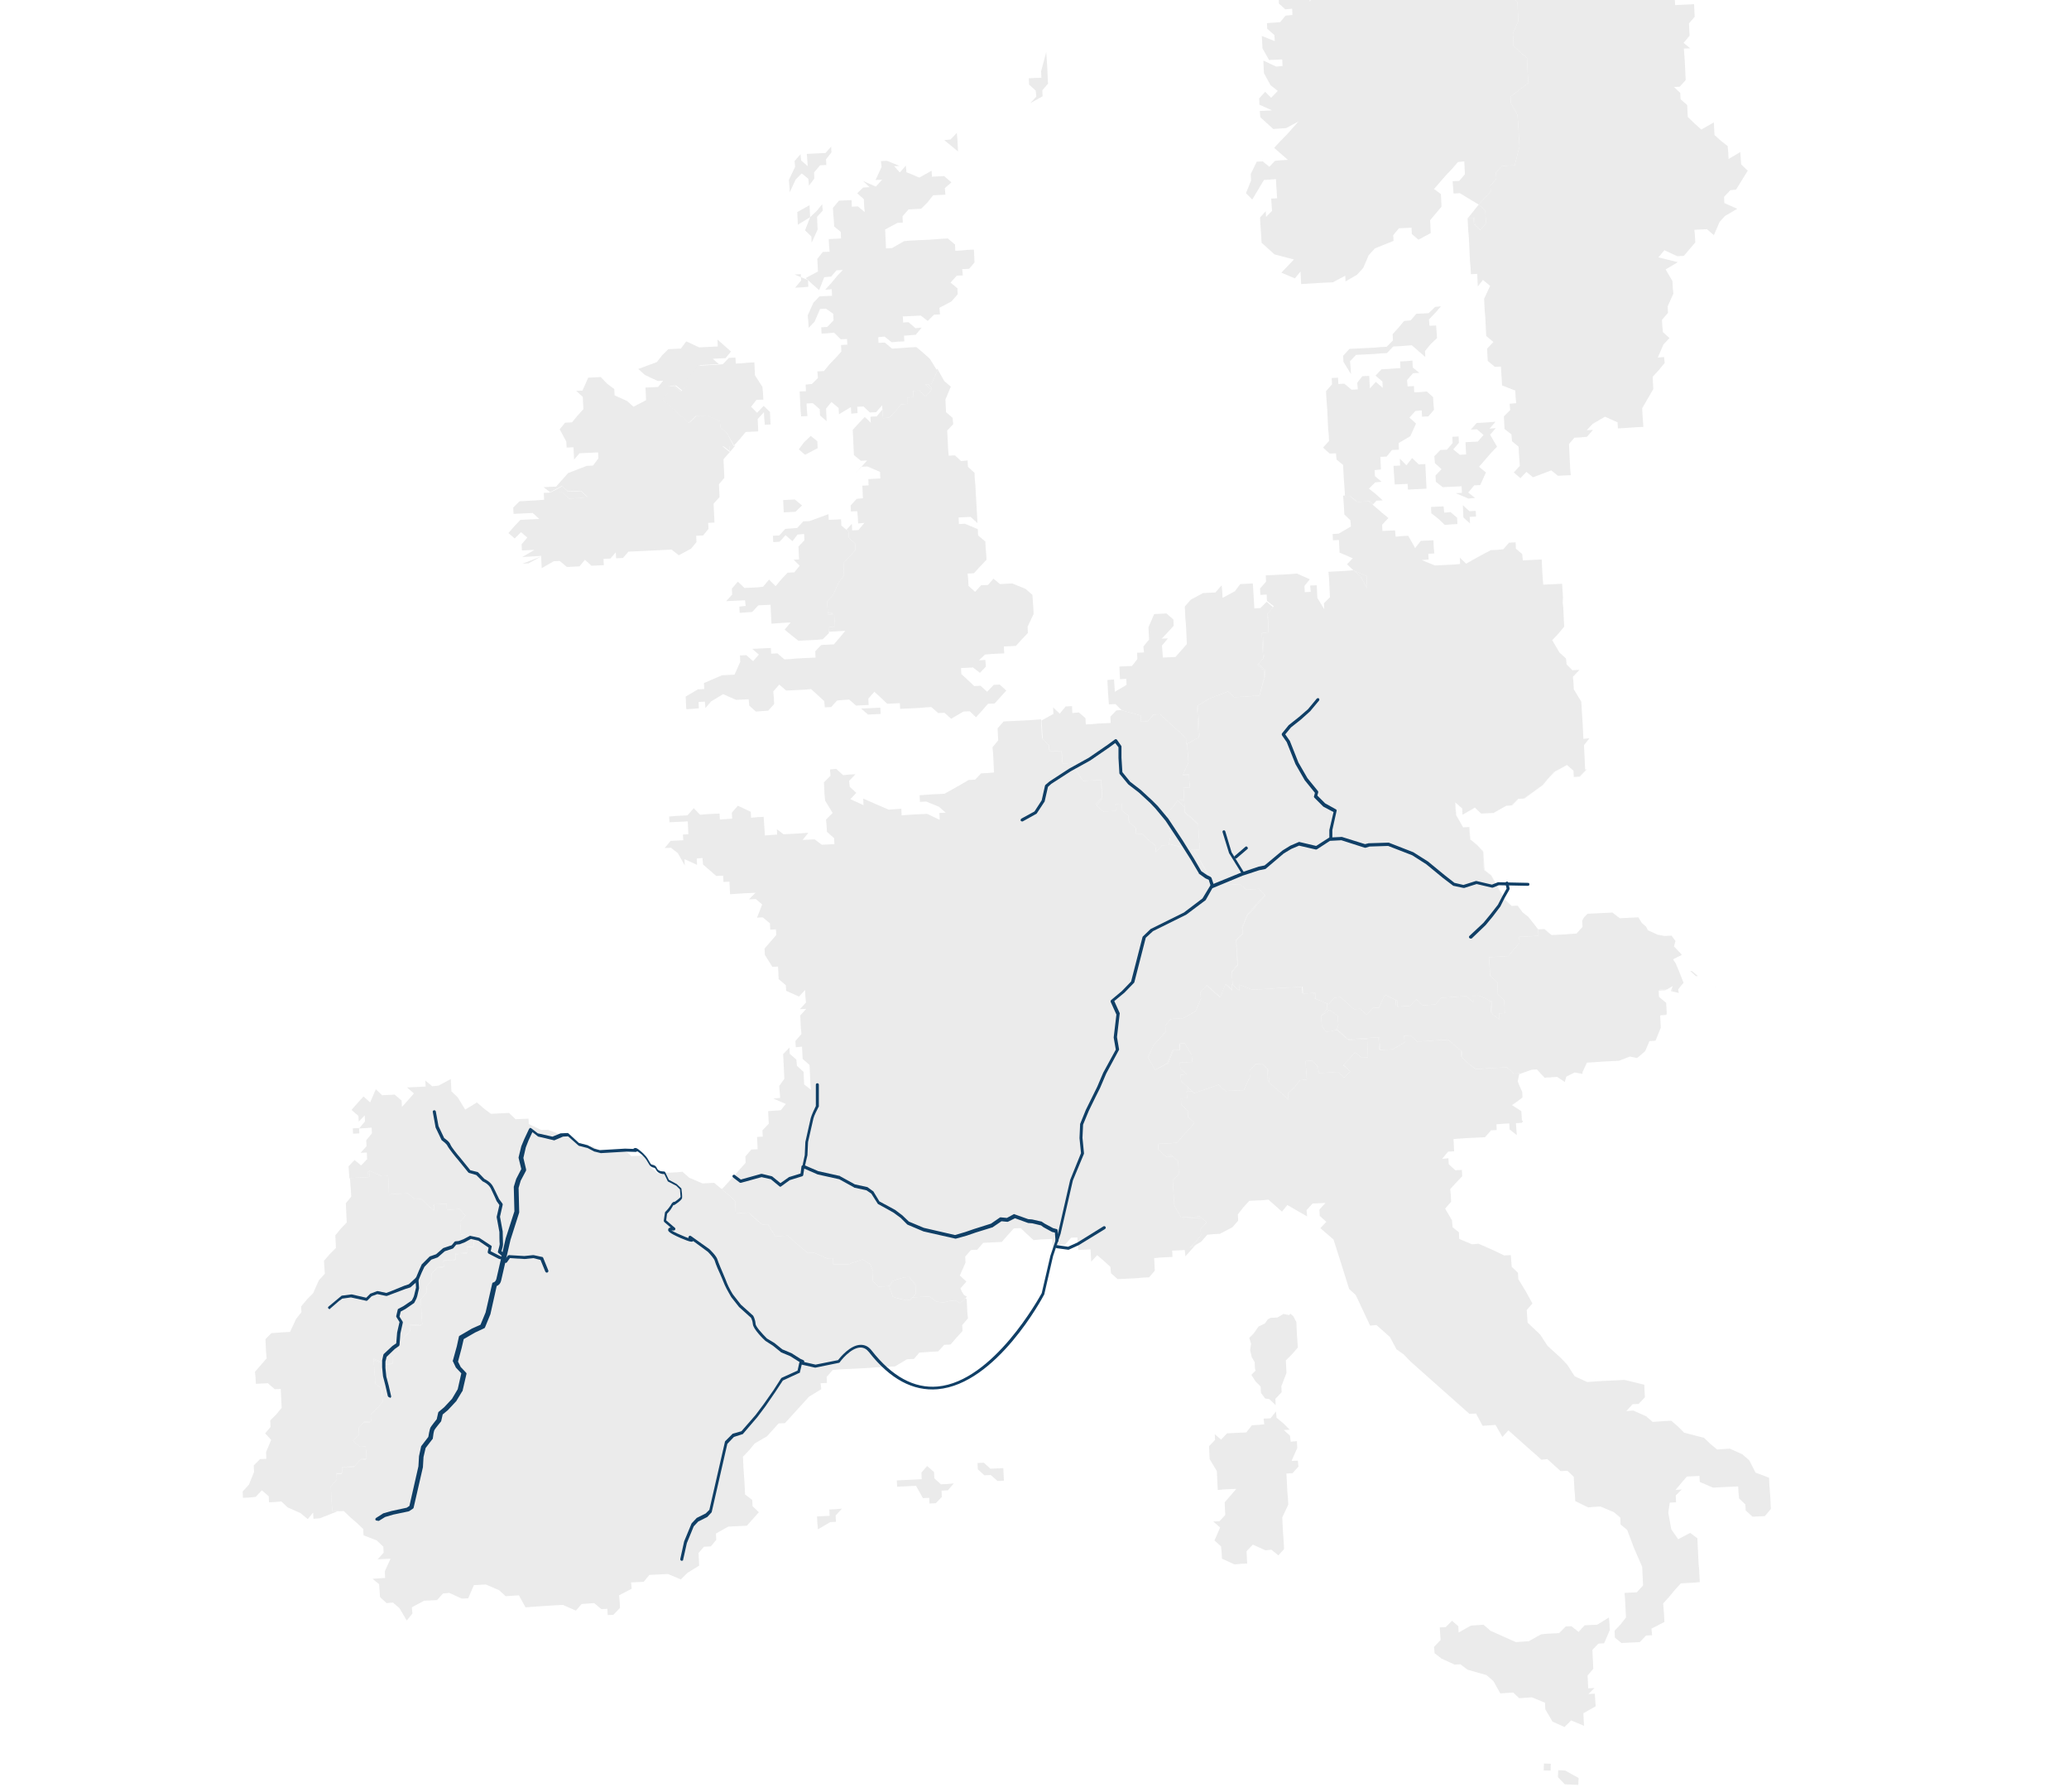 <svg xmlns="http://www.w3.org/2000/svg" xmlns:xlink="http://www.w3.org/1999/xlink" id="Capa_1" x="0px" y="0px" viewBox="0 0 689.8 597.3" style="enable-background:new 0 0 689.8 597.3;" xml:space="preserve"><style type="text/css">	.st0{opacity:0.44;clip-path:url(#SVGID_2_);}	.st1{fill:#D1D1D1;}	.st2{clip-path:url(#SVGID_2_);}	.st3{fill:#103F66;}</style><g>	<defs>		<rect id="SVGID_1_" width="689.8" height="597.3"></rect>	</defs>	<clipPath id="SVGID_2_">		<use xlink:href="#SVGID_1_" style="overflow:visible;"></use>	</clipPath>	<g class="st0">		<polygon class="st1" points="396.1,252 395.9,249.7 395.8,247.9 395.8,247.9 395.9,250 396.1,252.1 396.2,253.9 396.2,253.9   "></polygon>		<polygon class="st1" points="399.8,243.2 399.6,239 399.5,237.1 399.3,235.2 399,235.4 399.2,237.4 399.3,239.5 399.5,243.6    399.6,245.5 399.9,245.3   "></polygon>		<polygon class="st1" points="396.5,260.1 396.4,258.1 394.4,258.2 394.3,258.4 396.4,258.3 396.5,260.4 396.7,262.3 396.7,262.3      "></polygon>		<polygon class="st1" points="394.6,262.6 394.6,262.6 394.7,264.6 394.7,264.5   "></polygon>		<polygon class="st1" points="421.8,225.3 421.7,223.2 419.6,221.3 419.3,221.6 421.4,223.6 421.5,225.6 420,231.6 420,231.6   "></polygon>		<polygon class="st1" points="382.8,240.3 382.8,240.3 384.7,238.2 384.5,238.2   "></polygon>		<polygon class="st1" points="378.6,276 378.6,277.7 378.8,277.6 378.7,276.1   "></polygon>		<polygon class="st1" points="421.3,217 421.1,212.9 421,211 420.7,211 420.8,213.2 421,217.3 421.2,219.3 421.4,219   "></polygon>		<polygon class="st1" points="422.9,208.5 422.8,206.5 422.7,204.5 422.5,204.6 422.7,206.8 422.8,208.9 422.9,210.6 423,210.6      "></polygon>		<polygon class="st1" points="410.8,326.1 411,328.3 411,328.3   "></polygon>		<polygon class="st1" points="491.6,269.3 487.6,271.6 491.6,269.3   "></polygon>		<polygon class="st1" points="376.2,271.9 376.3,273.7 376.4,273.8 376.3,272   "></polygon>		<polygon class="st1" points="453.5,336.3 453.5,336.3 454.3,337   "></polygon>		<polygon class="st1" points="397.3,272.9 399.5,274.9 399.5,275.3 399.5,274.6 397.3,272.6 395,270.6 395,270.9   "></polygon>		<polygon class="st1" points="399.8,280.7 399.7,278.8 399.6,277.2 399.7,279.1   "></polygon>		<polygon class="st1" points="395,270.6 394.9,268.7 394.8,266.6 394.7,265.4 394.8,266.7 393,266.8 392.8,267 394.9,269   "></polygon>		<polygon class="st1" points="398.3,283.8 400.1,286.9 402.4,291 402.6,291.1 400.2,287   "></polygon>		<polygon class="st1" points="412.6,319.7 412.3,315.7 412.2,313.6 414.4,311.3 414.2,309.3 416,305 418.1,302.8 421.9,298.5    421.7,298.3 417.9,302.5 415.8,304.9 414.1,309.1 414.2,311.1 412.1,313.3 412.2,315.5 412.4,319.6 412.6,321.6 410.7,323.8    410.7,324.1 412.7,321.8   "></polygon>		<polygon class="st1" points="396.7,406.1 400.5,405.9 400.1,405.5 396,405.7 394.2,405.8 394.4,406.2   "></polygon>		<polygon class="st1" points="539.8,353.6 539.8,353.6 538.2,353.7   "></polygon>		<polygon class="st1" points="491.7,356.2 491.8,356.2 490.1,354.9   "></polygon>		<polygon class="st1" points="367.4,264.2 367.2,260 367,260 367.3,263.8 367.4,265.8 365.4,268 365.7,268.3 367.5,266.3   "></polygon>		<polygon class="st1" points="391,385.5 390.5,385.1 388.5,385.2 389,385.7   "></polygon>		<polygon class="st1" points="349.7,248.4 349.8,250.1 349.9,250.1 349.8,248.6   "></polygon>		<polygon class="st1" points="354,250.3 353.9,250.3 354,252 354.1,254.1 354.2,254.1 354.1,252.4   "></polygon>		<polygon class="st1" points="358.4,254.3 358.5,256 358.6,256.2 358.5,254.3   "></polygon>		<polygon class="st1" points="393.6,283 396,282.9 392.5,282   "></polygon>		<polygon class="st1" points="393.7,354.2 393.7,354.2 394.4,354.1   "></polygon>		<polygon class="st1" points="387.2,384.2 386.8,383.8 386.8,383.8   "></polygon>		<polygon class="st1" points="396.2,363.9 397.5,363.8 396.1,362.5   "></polygon>		<polygon class="st1" points="419.7,296.3 419.7,296.3 419.7,296.3   "></polygon>		<polygon class="st1" points="559.7,331 559.7,331 559.7,331   "></polygon>					<rect x="553.7" y="338.2" transform="matrix(0.998 -5.799670e-02 5.799670e-02 0.998 -18.689 32.742)" class="st1" width="2" height="0.3"></rect>		<polygon class="st1" points="557.3,329.7 557.1,330.4 557.5,330.5 557.5,329.7   "></polygon>		<rect x="525.5" y="222.3" class="st1" width="0" height="2.1"></rect>		<polygon class="st1" points="550.1,347.1 552,346.9 552,346.8 550.2,346.9   "></polygon>		<polygon class="st1" points="566.1,325.4 564.1,323.7 563.5,323.7 565.4,325.4   "></polygon>		<polygon class="st1" points="560.8,318.4 560.4,317.9 560.6,318.4   "></polygon>		<polygon class="st1" points="572,329.1 571.7,329 571.8,329.1   "></polygon>		<polygon class="st1" points="499.3,339.4 498.8,339 499.3,339.4   "></polygon>		<polygon class="st1" points="497.1,337.4 497.5,337.8 497.4,335.7 497.3,333.7 496.8,333.6 497,335.3   "></polygon>		<polygon class="st1" points="465.9,335 465.8,333.5 465.3,333.3 465.4,335   "></polygon>		<polygon class="st1" points="499.4,331.5 501.1,333.1 501,333   "></polygon>		<polygon class="st1" points="559,319.2 559.1,319.1 559,319.1   "></polygon>		<polygon class="st1" points="539.4,305.6 537.6,304.2 537.5,304.2 539.3,305.6   "></polygon>		<polygon class="st1" points="559.6,329.7 561.3,327.6 561.3,327.6 559.6,329.6   "></polygon>		<polygon class="st1" points="450.8,335.9 450.4,335.5 450.8,335.9   "></polygon>		<polygon class="st1" points="496.8,325.3 496.8,325.3 498.6,326.9 498.6,326.9   "></polygon>		<polygon class="st1" points="553.2,329.9 553.3,330.2 555.2,330.1 555.8,329.8 555.4,329.8   "></polygon>		<polygon class="st1" points="546.2,305.8 546.2,305.8 546.3,305.9   "></polygon>		<polygon class="st1" points="532.5,254.5 532.5,254.5 532.6,254.5   "></polygon>		<polygon class="st1" points="502.1,268.6 502,268.7 497.9,271 498,271   "></polygon>		<polygon class="st1" points="506.2,266.3 508.2,266.2 514.4,261.7 516.2,259.5 518.3,257.3 522.3,255.1 522.2,255.1 518.1,257.3    516.1,259.5 514.3,261.7 508,266.2 506.1,266.3 503.9,268.5 504.1,268.5   "></polygon>		<polygon class="st1" points="504,302 501.9,300 499.5,295.9 497.2,291.8 494.9,290 494.8,287.9 494.5,283.8 492.4,281.6    490.2,279.8 489.9,275.7 487.8,275.8 489.8,275.7 490.1,279.8 492.3,281.6 494.4,283.8 494.6,287.9 494.7,290 497.1,291.8    499.3,295.9 501.8,300 503.9,302 505.9,301.9 506.2,302.2 506,301.9   "></polygon>		<polygon class="st1" points="485.2,267.6 485.1,267.5 485.4,271.7 487.8,275.8 485.5,271.7   "></polygon>		<polygon class="st1" points="528.8,256.7 528.8,256.3 528.6,256.5 528.7,256.7 526.5,258.9 526.7,258.9   "></polygon>		<polygon class="st1" points="516.7,311.2 514.9,309.7 514.8,309.7 516.6,311.2   "></polygon>		<polygon class="st1" points="581.5,-145.9 585.5,-146.1 589.8,-144.1 594,-142.2 594.3,-138.2 594.4,-138.2 594.2,-142.2    590,-144.1 585.6,-146.1 585.6,-146.1 581.5,-145.9   "></polygon>		<polygon class="st1" points="577.6,-139.2 581.7,-137.4 581.7,-137.6 577.7,-139.3   "></polygon>		<polygon class="st1" points="587.4,-154.4 588.4,-154.5 587.4,-154.4   "></polygon>		<polygon class="st1" points="596,-148.7 595.9,-150.8 591.6,-152.7 589.5,-154.6 589.4,-154.5 591.4,-152.7 595.8,-150.8    595.9,-148.7 598.3,-144.6 599.5,-144.7 598.4,-144.6   "></polygon>		<polygon class="st1" points="505,55.1 505,55.1 503.2,55.2   "></polygon>		<polygon class="st1" points="601.8,-144.8 602.5,-144.8 604.6,-142.8 604.7,-142.9 602.6,-144.9   "></polygon>		<polygon class="st1" points="571.9,-132.6 571.7,-132.5 573.8,-130.8 575.9,-130.9 575.9,-130.9 574.1,-130.8   "></polygon>		<polygon class="st1" points="512.8,-31.1 512.5,-30.9 512.6,-29.1 514.6,-29.2 514.6,-29.2 512.9,-29.1   "></polygon>		<polygon class="st1" points="561.8,-125.8 559.7,-125.7 559.7,-125.7 561.7,-125.8 565.8,-124.1 567.8,-124.2 567.8,-124.2    566,-124.1   "></polygon>		<polygon class="st1" points="613.1,-145.5 613.1,-145.5 615,-145.6 617.4,-141.6 617.5,-141.7 615.2,-145.6   "></polygon>		<polygon class="st1" points="491.6,72.5 491.3,72.6 491.4,74.7 493.5,76.7 493.6,76.6 491.7,74.7   "></polygon>		<polygon class="st1" points="604.9,-134.6 609.3,-132.8 611.4,-132.9 611.6,-128.7 613.9,-126.9 614,-124.6 614.1,-122.7    614.2,-120.4 614.3,-118.4 612.4,-116.2 612.5,-116.2 614.5,-118.5 614.4,-120.4 614.2,-122.7 614.1,-124.6 614,-126.9    611.8,-128.7 611.5,-132.9 609.4,-132.8 605.1,-134.6 600.8,-136.6 598.7,-136.4 600.7,-136.6   "></polygon>		<polygon class="st1" points="642.6,-178.5 641.5,-178.5 642.5,-178.5 640.6,-174.2 646.9,-172.6 647.1,-172.6 640.7,-174.2   "></polygon>		<polygon class="st1" points="630.2,-173.6 632.1,-173.7 630.2,-173.6   "></polygon>		<polygon class="st1" points="652.1,-158.2 652,-160.2 651.8,-164.4 653.8,-166.8 653.6,-168.9 651.4,-170.7 649.2,-172.7    648.7,-172.7 649,-172.7 651.3,-170.7 653.5,-168.9 653.6,-166.7 651.6,-164.4 651.9,-160.2 652,-158.2 652.1,-156.2    652.2,-154.1 652.4,-154.1 652.3,-156.2   "></polygon>		<polygon class="st1" points="622.8,-192.1 618.7,-189.7 618.9,-185.5 619,-183.4 619.2,-181.4 621,-185.6 622.9,-190    624.8,-194.3 624.6,-196.4 624.5,-198.4 622.6,-194.2   "></polygon>					<rect x="304.3" y="130.3" transform="matrix(0.998 -5.818653e-02 5.818653e-02 0.998 -7.108 17.933)" class="st1" width="0.2" height="1.4"></rect>		<polygon class="st1" points="232,138.7 231.7,138.8 229.9,140.7 230,140.9   "></polygon>		<polygon class="st1" points="310.3,129.7 310.7,129.3 309.3,128.1 308.4,128.1   "></polygon>		<polygon class="st1" points="223.1,128.7 223.1,128.8 224.7,128.7 226.9,130.6 227.2,130.3 225.1,128.6   "></polygon>		<polygon class="st1" points="596.5,-138.3 596.4,-138.3 598.7,-136.4   "></polygon>		<polygon class="st1" points="898.6,226.6 898.3,226.6 898.6,226.6   "></polygon>					<rect x="276" y="204.4" transform="matrix(0.998 -5.846167e-02 5.846167e-02 0.998 -11.487 16.525)" class="st1" width="1.4" height="0.4"></rect>		<polygon class="st1" points="191.7,163.8 189.4,163.9 187.4,162.1 183.3,164.3 185.2,164.2 187.5,164.1 189.6,166.2 193.8,166    195.9,165.8 193.7,163.7   "></polygon>		<polygon class="st1" points="302.6,132.7 302.6,132.5 302.6,132.5   "></polygon>		<polygon class="st1" points="240.9,148.5 243.3,150.4 243.2,148.4   "></polygon>		<polygon class="st1" points="657.8,-137.4 657.4,-138 657.4,-137.6   "></polygon>		<polygon class="st1" points="689.9,-47.5 689.9,-47.6 689.9,-47.5   "></polygon>		<polygon class="st1" points="679.6,-78.5 680.2,-78 679.7,-79.9 679.8,-80.6 679.5,-80.3   "></polygon>		<polygon class="st1" points="653.5,-154.2 653.5,-154.2 652.9,-154.2   "></polygon>		<polygon class="st1" points="681.4,-90.4 681,-90.9 681.1,-90   "></polygon>		<polygon class="st1" points="700.2,-2.3 700.8,-2.7 700.7,-4.3   "></polygon>		<polygon class="st1" points="685.9,-63.7 685.6,-63.7 685.9,-63.5   "></polygon>		<polygon class="st1" points="903.4,267.9 907.2,267.7 911.4,267.5 911.4,267.5 907.5,267.7   "></polygon>		<polygon class="st1" points="909.3,225.9 909,226 907,228.5 907.3,228.5   "></polygon>		<polygon class="st1" points="907.6,240.4 905.9,240.5 905.9,240.5   "></polygon>		<polygon class="st1" points="450.2,165.5 452.2,167.2 452.6,167.2 450.3,165.5   "></polygon>		<polygon class="st1" points="456.2,167.1 457.7,168.3 457.8,168.1 456.9,167.1   "></polygon>		<polygon class="st1" points="266.9,415.7 266.8,415.6 266.8,415.6   "></polygon>		<polygon class="st1" points="455.8,196.2 455.6,192 451.2,190.1 453.6,192.1   "></polygon>		<polygon class="st1" points="253.7,407.9 253.8,407.9 249.9,404.5 251.5,406.1   "></polygon>					<rect x="112.1" y="491.1" transform="matrix(0.998 -5.808627e-02 5.808627e-02 0.998 -28.342 7.393)" class="st1" width="1.7" height="0.3"></rect>		<polygon class="st1" points="124.6,452.9 124.6,453.3 128.5,454.9 130.6,454.7 130.6,454.6 129,454.7   "></polygon>		<polygon class="st1" points="136.5,441.7 136.6,442 138.2,441.9 140.3,441.8 140.3,441.5 138.5,441.6   "></polygon>		<polygon class="st1" points="117.7,480.3 117.7,480.3 117.7,480.3   "></polygon>		<polygon class="st1" points="114,489 114,489.2 115.9,489.1 118,489 118.1,488.8 116.2,488.9   "></polygon>		<polygon class="st1" points="145.6,422.7 147.6,422.6 147.6,422.3 145.9,422.4   "></polygon>		<polygon class="st1" points="120,486.7 121.9,486.6 121.9,486.3 120.2,486.4   "></polygon>		<polygon class="st1" points="121.2,474.2 121.2,474.2 123.3,474.1 123.3,473.8 121.4,473.9   "></polygon>		<polygon class="st1" points="147.8,420.2 147.8,420.3 149.6,420.2 151.7,420.1 151.7,419.9 149.9,420   "></polygon>		<polygon class="st1" points="123.1,390.7 122.7,390.5 122.8,392.4 123.2,392.3   "></polygon>		<polygon class="st1" points="144.7,401.8 144.3,401.9 144.3,403.2 144.8,403.5   "></polygon>		<polygon class="st1" points="151.8,417.8 151.8,418.1 153.7,418 155.6,417.9 155.6,417.6 154,417.7   "></polygon>					<rect x="155.8" y="415.4" transform="matrix(0.998 -5.799670e-02 5.799670e-02 0.998 -23.836 9.791)" class="st1" width="2" height="0.3"></rect>		<polygon class="st1" points="529.5,354.2 531.3,354.1 529.5,354.2   "></polygon>		<polygon class="st1" points="515.6,359.2 517.1,359.2 517.2,359.1 517.2,359.1   "></polygon>		<polygon class="st1" points="534.2,353.9 537.7,353.7 537.9,353.7 535.7,353.8   "></polygon>		<polygon class="st1" points="487.4,350.6 487.1,350.3 487.2,352.3 489.4,354.4 489.6,354.6 487.5,352.5   "></polygon>		<polygon class="st1" points="502.3,355.8 503.4,356.7 502.4,355.8   "></polygon>		<polygon class="st1" points="506.4,357.8 506.5,358.1 507,357.9 506.7,357.8   "></polygon>		<polygon class="st1" points="459.9,345.8 459.6,345.8 459.7,347.7 459.8,349.8 460.1,349.8 460,347.9   "></polygon>		<polygon class="st1" points="447.2,344.4 445.7,343.2 445.7,343.3 445.7,343.3 447.2,344.7 449.6,346.7 455.3,346.4 455.3,346.1    449.4,346.4   "></polygon>		<polygon class="st1" points="410.8,329.9 408.8,328.1 408.7,328.3 410.8,330.2   "></polygon>		<polygon class="st1" points="406.8,332.5 406.9,332.3 404.7,330.5 402.5,328.5 402.4,328.6 404.4,330.5   "></polygon>		<polygon class="st1" points="412.7,329.8 411,328.3 411,328.3 412.7,330   "></polygon>		<polygon class="st1" points="440.2,333.6 438.6,332.9 438.5,331 438.1,331 438.2,332.8   "></polygon>					<rect x="433.9" y="328.9" transform="matrix(0.998 -5.805326e-02 5.805326e-02 0.998 -18.421 25.759)" class="st1" width="0.4" height="2"></rect>		<polygon class="st1" points="389.2,354.4 385.2,356.6 385.2,356.6 389.5,354.4 391.2,350.1 391.3,350.1 390.9,350.1   "></polygon>		<polygon class="st1" points="439.2,355.3 439.3,357.3 439.6,357.3 439.5,355.6   "></polygon>		<polygon class="st1" points="422.9,356.6 422.5,356.2 422.6,358.3 422.7,360.2 423.1,360.6 423,358.7   "></polygon>		<polygon class="st1" points="449.7,356.7 449.7,356.7 447.9,355 447.8,355.1   "></polygon>		<polygon class="st1" points="394.1,347.8 395,347.8 395,347.8   "></polygon>					<rect x="393.1" y="347.9" transform="matrix(0.998 -5.830827e-02 5.830827e-02 0.998 -19.676 23.523)" class="st1" width="0.3" height="2.1"></rect>		<polygon class="st1" points="397.5,354 395.6,354.1 395.4,354.1 397.5,354   "></polygon>		<line class="st1" x1="273.8" y1="463.1" x2="275.9" y2="463"></line>					<rect x="117.7" y="376.2" transform="matrix(0.998 -5.795914e-02 5.795914e-02 0.998 -21.66 7.515)" class="st1" width="2.1" height="1.8"></rect>		<polygon class="st1" points="318.5,433.5 316.4,433.7 314.6,434.2 312.2,433.9 309.9,432.2 305.7,432.4 304.2,432.5 303.5,433.3    302.1,433.4 300.1,433 297.7,432.3 296.5,429 296.6,428.7 295.1,428.8 292.9,428.9 290.9,426.9 291.1,423.8 290.1,421.4    287.5,419.8 282.8,421.5 277.8,421.5 277.7,419.4 275.7,419.5 271.4,417.6 269.3,417.7 266.9,415.7 266.8,415.6 266.8,415.6    264.7,413.8 262.7,411.9 260.5,412 258.5,412.2 256,408.1 254.1,408.2 253.8,407.9 253.7,407.9 251.5,406.1 249.9,404.5    249.6,404.2 247.6,404.3 245.3,404.5 245.2,402.3 245.1,400.4 243,398.4 240.7,396.5 240.9,396.2 240.5,396.3 238.1,394.3    234.2,394.5 229.8,392.6 227.5,390.6 225.5,390.8 223.3,390.9 219.2,391.1 216.9,389.1 214.6,385.2 210.5,385.4 208.3,383.4    206.3,383.6 202.1,383.8 199.8,383.9 197.7,382.1 195.5,382.2 193.5,382.3 191.4,380.2 189.1,378.2 187.1,378.3 182.7,376.6    180.5,376.7 176.3,374.7 176.2,372.9 171.9,373.1 169.7,371 167.7,371.1 163.7,371.3 161.3,369.5 159,367.5 155.1,369.9    152.6,365.8 150.5,363.8 150.4,361.7 150.3,359.7 146.2,361.9 144.1,362.1 141.8,360.2 141.9,362.2 140,362.3 137.9,362.4    135.7,362.5 138,364.5 136,366.8 134,369 133.9,366.9 131.6,364.9 129.5,365 127.4,365.1 125.3,363.1 123.4,367.5 121.2,365.5    119.2,367.7 117.2,370 119.5,372 119.6,373.9 121.6,371.8 121.7,373.8 119.7,376.2 123.9,375.9 124,377.8 122.1,380.1    122.2,382.1 120.2,384.3 122.3,384.2 122.4,386.4 120.4,388.5 118.2,386.7 116.2,388.8 116.5,392.9 116.7,392.8 116.7,392.7    121.1,392.5 122.8,392.4 122.7,390.5 123.1,390.7 123.1,390.2 127.3,392.1 129.4,392 129.5,393.9 129.6,396.2 129.7,398.2    131.7,398 134,397.9 136,397.8 138.3,399.8 140.5,399.7 142.5,401.7 144.3,403.2 144.3,401.9 144.7,401.8 144.6,401.5    146.7,401.4 148.9,401.3 149,403.3 151,403.2 153.2,403 155.2,405.2 153.4,407.2 153.6,409.4 153.7,411.5 155.5,411.4    157.9,413.3 158,415.3 157.7,415.3 157.8,415.6 155.8,415.7 155.9,417.6 155.6,417.6 155.6,417.9 153.7,418 151.8,418.1    151.9,419.9 151.7,419.9 151.7,420.1 149.6,420.2 147.8,420.3 148,422.3 147.6,422.3 147.6,422.6 145.6,422.7 143.9,424.6    144,426.6 142.2,428.9 142.3,430.8 140.3,433.1 140.4,435.1 140.5,437.2 140.6,439.5 140.8,441.5 140.3,441.5 140.3,441.8    138.2,441.9 136.6,442 136.7,443.7 132.7,448.1 132.8,450.3 130.8,452.5 130.9,454.6 130.6,454.6 130.6,454.7 128.5,454.9    124.6,453.3 124.8,456.9 125,459 125.1,461.1 127.3,463.1 127.4,465.2 127.6,467.3 125.6,469.6 123.6,471.5 123.7,473.8    123.3,473.8 123.3,474.1 121.2,474.2 121.2,474.2 119.6,476 119.7,478.3 117.7,480.3 117.7,480.3 120,482.3 121.9,482.2    122.1,484.3 122.2,486.3 121.9,486.3 121.9,486.6 120,486.7 118.2,488.8 118.1,488.8 118,489 115.9,489.1 114,489.2 114.1,491    113.8,491 113.9,491.3 112.2,491.4 112.3,493.2 110.3,495.5 110.5,499.6 110.8,503.8 112.9,503.7 112.5,503.8 114.6,503.7    116.8,505.8 119,507.7 121.1,509.7 121.2,511.8 125.6,513.5 127.8,515.6 127.9,517.6 125.9,519.8 128.1,519.7 130.2,519.6    128.3,523.8 128.4,526 124.2,526.3 126.4,528.1 126.7,532.4 128.9,534.4 131,534.2 133.2,536.1 135.6,540.2 137.5,537.9    137.3,535.8 141.4,533.6 145.7,533.4 147.7,531.2 149.8,531 154,532.9 156.1,532.8 158,528.4 162,528.2 166.4,530.1 168.6,532.1    173,531.8 175.2,535.8 179.3,535.5 185.6,535.1 187.7,535 192,536.9 193.9,534.7 198.1,534.4 200.5,536.4 202.5,536.3    202.6,538.4 204.5,538.3 206.7,536 206.6,533.9 206.4,531.8 210.6,529.6 210.4,527.5 214.6,527.3 216.5,525 220.7,524.8    222.7,524.7 227,526.5 229.2,524.3 233.1,521.9 232.9,517.7 234.7,515.6 237,515.5 238.8,513.3 238.7,511.2 242.8,508.9    244.8,508.8 249,508.6 253,504.1 250.9,502.1 250.8,500 248.4,498.2 248.3,495.9 248.2,494 247.9,489.9 247.7,485.6 249.8,483.4    251.6,481.2 255.7,478.8 259.6,474.5 261.7,474.4 263.8,472.1 267.8,467.7 269.7,465.6 273.8,463.1 273.6,461.1 275.7,461    275.6,459 277.6,456.7 279.7,456.5 283.7,456.3 288,456.1 292.1,455.8 294.4,455.7 296.3,455.6 298.4,455.5 302.4,453.1    304.7,453 306.5,450.9 310.7,450.6 312.8,450.5 314.8,448.3 316.9,448.2 318.9,445.9 320.9,443.7 320.8,441.7 322.7,439.5    322.5,437.4 322.3,433.1 321.9,432.7 320.1,434.4   "></polygon>		<polygon class="st1" points="110.8,503.8 110.5,499.6 110.3,495.5 112.3,493.2 112.2,491.4 112.1,491.1 113.8,491 114.1,491    114,489.2 114,489 116.2,488.9 118.1,488.8 118.2,488.8 120,486.7 120.2,486.4 121.9,486.3 122.2,486.3 122.1,484.3 121.9,482.2    120,482.3 117.7,480.3 117.7,480.3 117.7,480.3 119.7,478.3 119.6,476 121.2,474.2 121.4,473.9 123.3,473.8 123.7,473.8    123.6,471.5 125.6,469.6 127.6,467.3 127.4,465.2 127.3,463.1 125.1,461.1 125,459 124.8,456.9 124.6,453.3 124.6,452.9    129,454.7 130.6,454.6 130.9,454.6 130.8,452.5 132.8,450.3 132.7,448.1 136.7,443.7 136.6,442 136.5,441.7 138.5,441.6    140.3,441.5 140.8,441.5 140.6,439.5 140.5,437.2 140.4,435.1 140.3,433.1 142.3,430.8 142.2,428.9 144,426.6 143.9,424.6    145.6,422.7 145.9,422.4 147.6,422.3 148,422.3 147.8,420.3 147.8,420.2 149.9,420 151.7,419.9 151.9,419.9 151.8,418.1    151.8,417.8 154,417.7 155.6,417.6 155.9,417.6 155.8,415.7 155.8,415.5 157.7,415.3 158,415.3 157.9,413.3 155.5,411.4    153.7,411.5 153.6,409.4 153.4,407.2 155.2,405.2 153.2,403 151,403.2 149,403.3 148.9,401.3 146.7,401.4 144.6,401.5    144.7,401.8 144.8,403.5 144.3,403.2 142.5,401.7 140.5,399.7 138.3,399.8 136,397.8 134,397.9 131.7,398 129.7,398.2    129.6,396.2 129.5,393.9 129.4,392 127.3,392.1 123.1,390.2 123.1,390.7 123.2,392.3 122.8,392.4 121.1,392.5 116.7,392.7    116.7,392.8 116.8,394.7 117,396.9 117.1,398.9 115.3,401.1 115.4,403.2 115.6,407.5 113.6,409.6 111.8,411.8 112,416    109.9,418.1 108,420.3 108.3,424.6 106.3,426.8 104.4,431.1 102.4,433.1 100.4,435.5 100.5,437.4 98.7,439.7 96.7,444 94.7,444.1    90.5,444.4 88.5,446.4 88.6,448.6 88.7,450.7 88.9,452.8 87,455 85,457.3 85.2,459.2 85.3,461.3 89.3,461.1 91.6,463.1 93.6,463    93.8,467.2 93.9,469.3 92.1,471.5 90.1,473.5 90.2,475.7 88.4,477.8 90.4,480 88.7,484.1 88.8,486.3 86.7,486.4 84.6,488.5    84.7,490.7 83,494.9 80.9,497.2 81,499.3 83.2,499.2 85.2,499 87.3,496.8 89.6,498.8 89.7,500.8 91.6,500.7 93.8,500.5    95.9,502.5 100.2,504.4 102.6,506.4 104.4,504.2 104.5,506.3 106.7,506.1 112.5,503.8 112.9,503.7   "></polygon>		<polygon class="st1" points="313.7,494.8 311.5,492.8 311.4,490.7 309.1,488.7 307.2,490.9 307.3,493.1 303.1,493.3 301.1,493.4    299,493.5 299.1,495.6 303.2,495.4 305.4,495.3 307.7,499.4 309.8,499.3 309.9,501.2 312,501.1 314,499 313.9,496.9 316,496.8    318,494.5 315.8,494.7   "></polygon>		<polygon class="st1" points="334.5,489.4 332.3,489.5 330.2,489.6 328,487.6 325.9,487.7 326,489.8 328.2,491.8 330.3,491.7    332.6,493.7 334.7,493.6 334.6,491.5   "></polygon>		<polygon class="st1" points="278.5,503.1 276.5,503.2 276.6,505.3 272.4,505.5 272.5,507.6 272.7,509.8 276.8,507.4 278.7,507.3    278.6,505.2 280.7,502.9   "></polygon>		<line class="st1" x1="252.1" y1="268.2" x2="250.3" y2="270.6"></line>		<line class="st1" x1="398.8" y1="414.9" x2="397.3" y2="416.5"></line>		<polygon class="st1" points="398.6,414.1 400.4,411.7 400.3,409.7 402.3,407.5 400.5,405.9 396.7,406.1 394.4,406.2 394.2,405.8    393.8,405.9 391.5,401.8 391.4,399.8 391.1,395.6 391,393.4 393,391.4 392.9,389.1 392.8,387.1 391,385.5 389,385.7 388.5,385.2    388.4,385.3 387.2,384.2 386.8,383.8 386.8,383.8 386.2,383.3 386.1,381.3 388.2,381.2 390.3,381.1 392.4,380.9 394.4,378.6    396.4,376.5 398.2,374.3 396.1,372.3 396,370.3 393.8,368.2 393.7,366.2 395.8,366.1 395.6,363.9 396.2,363.9 396.1,362.5    395.8,362.2 393.8,360.4 393.6,358.3 395.6,358.1 393.5,356.2 393.4,354.2 393.7,354.2 393.7,354.2 394.4,354.1 395.4,354.1    395.4,354.1 395.6,354.1 397.5,354 397.3,351.7 395,347.8 394.1,347.8 393.3,347.9 393.4,350 393.2,350 393.2,350 391.3,350.1    391.2,350.1 389.5,354.4 385.2,356.6 385.2,356.6 385.1,356.6 382.7,352.5 384.6,348.4 388.6,344 388.5,341.9 390.3,339.7    394.5,339.4 398.6,337.1 400.4,332.9 400.2,330.8 402.3,328.5 402.4,328.6 402.5,328.5 404.7,330.5 406.9,332.3 408.5,328.2    408.7,328.3 408.8,328.1 410.8,329.9 410.7,328 411,328.3 410.8,326.1 410.7,324.1 410.7,324.1 410.7,323.8 412.6,321.6    412.4,319.6 412.2,315.5 412.1,313.3 414.2,311.1 414.1,309.1 415.8,304.9 417.9,302.5 421.7,298.3 419.7,296.3 419.7,296.3    417.7,296.4 415.5,296.6 413.4,294.7 409,295 404.8,293.1 402.6,291.1 402.6,291.1 402.4,291 400.1,286.9 398.3,283.8 398,283.3    397.9,283.3 396,282.9 393.6,283 392.5,282 389.9,281.4 389.5,281.7 387.4,281.8 385.4,284.1 385.2,281.9 383,280.1 380.8,278    378.8,278.1 378.8,277.6 378.6,277.7 378.6,276 376.5,274.1 376.4,273.8 376.3,273.7 376.2,271.9 374.1,270.2 374,267.9    371.9,268 372,270.3 369.9,270.4 367.8,270.5 365.5,268.4 365.7,268.3 365.4,268 367.4,265.8 367.3,263.8 367,260 365.1,260.1    363.1,260.2 361,260.3 358.6,256.4 358.6,256.2 358.5,256 358.4,254.3 356.4,254.4 354.3,254.5 354.2,254.1 354.1,254.1 354,252    353.9,250.3 351.9,250.4 350,250.5 349.9,250.1 349.8,250.1 349.7,248.4 347.6,246.4 347.6,246.1 347.4,246 347.3,244    347.2,241.9 347.1,239.8 342.8,240.1 340.7,240.2 338.6,240.3 336.5,240.4 334.6,240.5 332.6,242.8 332.7,244.9 332.8,246.8    330.9,249.1 331.1,251.2 331.3,255.4 331.4,257.5 329.2,257.7 327.1,257.8 325.1,259.9 323,260 319,262.3 314.9,264.6    310.7,264.8 306.6,265.1 306.7,267.3 308.8,267.2 313,268.9 315.3,270.9 313.2,271 313.3,273.3 309.1,271.3 304.8,271.5    300.6,271.8 300.5,269.6 296.3,269.9 292.1,268.1 287.8,266.2 287.9,268.4 283.5,266.4 285.5,264.3 283.3,262.3 283.1,260.3    285.2,258.1 283,258.2 281.1,258.4 278.8,256.3 276.7,256.5 276.9,258.6 274.7,260.8 274.9,264.9 275.1,266.9 277.6,271    275.4,273.2 275.6,275.5 275.7,277.3 278.1,279.4 278.2,281.4 274,281.6 271.6,279.8 269.6,279.9 267.6,280 269.5,277.6    265.4,277.9 261.2,278.1 259,276.4 259.1,278.2 255,278.5 254.9,276.7 254.6,272.3 252.4,272.4 250.4,272.6 250.3,270.6    246,268.6 244,270.9 244.1,272.9 240,273.2 239.9,271.2 235.7,271.4 233.4,271.6 231.3,269.4 229.2,271.8 227.3,271.9 225.2,272    223.1,272.2 223.2,274.1 225.3,274 227.5,273.9 229.3,273.8 229.4,275.9 229.5,278.1 227.7,278.2 227.8,280.1 225.7,280.2    223.6,280.3 221.6,282.7 223.7,282.6 226,284.4 228.3,288.5 228.2,286.4 232.4,288.3 232.3,286.2 234.2,286 234.4,288.2    238.8,292 241.1,291.9 241.2,294 243.2,293.9 243.3,296 243.4,298.1 247.7,297.8 251.9,297.6 249.7,299.8 252,299.7 254.1,301.5    252.4,305.9 254.3,305.8 256.7,307.8 256.8,309.9 258.7,309.8 258.8,311.7 254.9,316.2 255,318.3 257.5,322.3 259.4,322.2    259.6,326.4 262,328.4 262.1,330.3 266.4,332.2 268.4,330 268.5,332.1 268.7,334.2 266.7,336.4 268.8,336.3 266.8,338.5    267,342.7 267.2,344.7 265.2,347 265.3,349.1 267.4,348.9 267.5,351 267.6,353 269.9,355 270,357.1 270.2,361.4 270.4,363.3    268.1,361.5 268,359.2 267.9,357.3 265.7,355.3 265.5,353.2 263.3,351.3 263.2,349.2 261.1,351.4 261.4,357.6 261.5,359.6    259.8,362 260.1,366 257.8,366.2 262,368 260.3,370.1 256.1,370.4 256.2,372.6 256.3,374.6 254.2,376.8 254.3,378.9 252.4,379    252.6,383.1 250.5,383.2 248.5,385.5 248.6,387.6 244.6,392.1 240.9,396.2 240.7,396.5 243,398.4 245.1,400.4 245.2,402.3    245.3,404.5 247.6,404.3 249.6,404.2 249.9,404.5 253.8,407.9 254.1,408.2 256,408.1 258.5,412.2 260.5,412 262.7,411.9    264.7,413.8 266.8,415.6 266.9,415.7 269.3,417.7 271.4,417.6 275.7,419.5 277.7,419.4 277.8,421.5 282.8,421.5 287.5,419.8    290.1,421.4 291.1,423.8 290.9,426.9 292.9,428.9 295.1,428.8 296.6,428.7 297.5,427.1 299,426.5 301.5,425.8 303.1,425.7    305.2,428.2 305.3,431.3 304.2,432.5 305.7,432.4 309.9,432.2 312.2,433.9 314.6,434.2 316.4,433.7 318.5,433.5 320.1,434.4    321.9,432.7 322.4,432.3 321.4,431.7 320.7,430.6 320.2,429.5 322.2,427.2 320,425.2 321.9,420.9 321.8,418.9 323.7,416.7    325.8,416.6 327.8,414.3 329.9,414.2 331.9,414.1 334,414 336,411.7 338,409.5 340.3,409.4 342.4,411.4 344.6,413.4 346.5,413.2    350.8,413 351,417.2 353,415 355.1,414.9 357.1,412.6 359.2,412.5 359.3,414.6 359.5,416.7 361.4,416.6 363.6,416.5 363.7,418.5    363.8,420.6 365.8,418.4 368,420.3 370.2,422.3 370.4,424.4 372.6,426.4 374.6,426.3 376.7,426.2 378.9,426.1 380.9,425.9    383.1,425.8 385,423.6 384.9,421.5 384.8,419.4 386.9,419.2 388.8,419.1 390.9,419 390.8,416.9 393.1,416.8 395,416.7    395.2,418.8 398.7,414.9 396.6,416   "></polygon>		<line class="st1" x1="257.1" y1="-154.7" x2="257.2" y2="-152.6"></line>		<path class="st1" d="M242.4,144.4l-2.2-1.9l-0.1-2.1l-4.2-1.9l-2.3,0.1l-1.5,0.1l-2,2.1l-0.1-0.1l-0.3,0.3l-2.2-2l-2.2-2l-2.2-2   l-2.2-1.8l2-2.4l-0.1-2l0.6,0l0-0.2l2-0.1l2.1,1.7l1.7-1.8l-0.1-2.1l2.1-2.2l1.7-2.2l0.4,0l0.1-0.2l4.3-0.2l2-0.1l-2.1-1.8l2-0.1   l2.3-0.1l1.8-2.2l-2.1-1.9l-2.4-2.1l0.1,2.3l-2,0.1l-2.1,0.1l-2.1,0.1l-4.3-2l-1.8,2.4l-4.2,0.2l-2.1,2.1l-1.7,2.2l-6.2,2.3l2.2,2   l4.3,2l1.8-0.1l-1.7,2.1l-4.2,0.2l0.1,2.1l0.1,2.1l-4.2,2.2l-2.1-1.9l-4.2-1.9l-0.1-2.1l-2.4-1.8l-2.1-2.2l-4.2,0.2l-1.9,4.3   l-2.1,0.1l2.2,2l0.1,2.1l0.1,2l-2,2.2l-1.8,2.2l-2.3,0.1l-1.8,2.2l2.2,4.1l0.1,2l2.3-0.1l0.2,4.1l1.8-2.1l4.2-0.2l2-0.1l0.1,2   l-1.8,2.4l-2.1,0.1l-6.2,2.4l-4,4.5l-4.2,0.2l2.4,1.8l-2.3,0.1l0.1,2.3l-6.2,0.4l-2,0.1l-2.1,2.1l0.1,2.1l2.2-0.1l4.2-0.2l2.2,2   l-2.1,0.1l-2.2,0.1l-2,0.1l-2.1,2.2l-1.9,2.2l2.1,1.8l2.1-2.1l2.1,1.8l-1.9,2.2l0.1,2.1l2-0.1l2.2-0.1l-4.1,2.4l6.3-0.4l0.1,2   l0.1,2.1l4-2.3l2-0.1l2.4,2l4.2-0.2l1.8-2.2l2.2,2l4.1-0.2l-0.1-2.1l2.3-0.1l1.8-2.1l0.1,2l2.3-0.1l1.8-2.1l2.1-0.1l4.2-0.2   l4.2-0.2l3.9-0.2l2.4,1.9l4.1-2.2l1.8-2.2l-0.1-2.1l2.3-0.1l1.8-2.2l-0.1-2l2.1-0.1l-0.1-2.1l-0.1-2.1l-0.1-2.1l2-2.2l-0.1-2   l-0.1-2.3l1.8-2.1l-0.2-4.2l-0.1-2l2.1-2.4l-2.4-1.9l2.3-0.1l0.1,2l1.8-2.1l-0.1-0.2l-0.3,0.4L242.4,144.4z M193.8,166l-4.2,0.2   l-2.1-2.2l-2.3,0.1l-2,0.1l4.1-2.2l2.1,1.8l2.3-0.1l2-0.1l2.2,2.1L193.8,166z"></path>		<polygon class="st1" points="176.2,187.8 180.4,185.5 174.2,187.9   "></polygon>		<polygon class="st1" points="254.5,133.2 254.4,131.3 254.2,129 251.7,125.1 251.6,122.9 251.5,120.8 249.5,120.9 247.3,121.1    245.3,121.2 245.2,119.2 243,119.3 241,121.4 238.9,121.6 236.8,121.7 233,121.9 232.6,121.9 230.9,124.1 228.8,126.4    228.9,128.5 227.2,130.3 226.9,130.6 224.7,128.7 223.1,128.8 222.6,128.9 222.7,130.8 220.7,133.2 222.9,135 225.2,137    227.4,139 229.6,141 229.9,140.7 231.7,138.8 232,138.7 233.6,138.7 235.8,138.5 240,140.4 240.2,142.5 242.4,144.4 244.7,148.5    245.1,148.1 246.8,146.2 248.6,144 250.8,143.9 252.8,143.8 252.6,139.7 254.7,137.4 254.8,139.5 255,141.6 256.9,141.5    256.8,139.4 256.7,137.3 254.6,135.3 252.4,137.6 250.4,135.6 252.2,133.3   "></polygon>		<polygon class="st1" points="432.7,449.2 432.4,445 432.3,443 432.2,440.7 431.2,438.8 430.2,437.9 429.8,438.4 427.9,438    425.9,439.2 423.6,439.3 422.7,439.8 421.7,441.2 419.6,442.2 417.9,444.6 416.5,446 417.1,447.9 416.8,450.1 417.3,452.3    418.3,454.1 418.4,456.2 418.6,456.9 417.2,458.3 418.6,460.5 420.3,462.2 420.4,464.3 421.8,466.2 423.2,466.4 425.3,468.4    425.2,466.3 427.3,464.1 427.2,462.1 428.9,457.7 428.8,455.6 428.7,453.5 430.7,451.5   "></polygon>		<polygon class="st1" points="430.6,487 432.5,482.7 432.4,480.4 430.3,480.6 430.1,478.6 428,476.7 430,476.6 427.9,474.5    425.6,472.6 425.4,470.5 423.6,472.8 421.3,472.9 421.5,474.8 419.5,475 417.4,475.1 415.5,477.5 413.3,477.6 409.1,477.8    407.1,479.9 405,478.1 405.1,480 403.1,482.1 403.2,484.4 403.3,486.4 405.7,490.4 405.8,492.6 406,496.7 408,496.5 412.2,496.3    410.3,498.5 408.3,500.8 408.4,502.9 408.5,505 406.6,507.1 404.5,507.2 406.8,509.2 404.9,513.5 407.1,515.5 407.3,517.6    407.4,519.6 411.6,521.5 413.7,521.3 415.8,521.2 415.7,519.1 415.6,517.1 417.7,514.9 421.9,516.8 423.9,516.6 426.2,518.5    428.1,516.4 428,514.3 427.7,510.1 427.5,505.8 429.5,501.6 429.4,499.5 429.2,497.4 429.1,495.3 429,493.2 428.9,491.2    430.9,491.1 432.9,488.9 432.7,486.9   "></polygon>		<polygon class="st1" points="536.4,539.2 532.5,541.6 528.3,541.8 526.3,544 523.9,542.1 522,542.2 519.8,544.4 518,544.5    515.9,544.6 513.8,544.8 509.7,547.1 505.4,547.4 501.1,545.5 496.9,543.6 494.6,541.6 490.4,541.9 486.3,544.2 486.2,542.1    484.1,540.3 482,542.4 480,542.5 480.3,546.7 478.1,549 478.3,551.1 480.6,552.9 485,554.9 486.9,554.8 489.3,556.6 495.6,558.4    497.9,560.4 500.2,564.5 504.5,564.2 506.5,566.1 510.7,565.8 515.1,567.6 515.2,569.8 517.6,573.9 521.6,575.7 523.8,573.5    528.1,575.3 527.9,571.1 532,568.8 531.7,564.6 529.6,564.7 531.6,562.7 529.5,562.8 529.4,560.5 529.3,558.5 531.2,556.3    531.1,554.2 531,552.2 530.9,550 532.9,547.9 534.8,547.8 536.7,543.4 536.6,541.3   "></polygon>		<polygon class="st1" points="263,166.6 261.1,166.7 261.3,170.8 263.3,170.7 265.2,170.6 267.4,168.5 265,166.5   "></polygon>		<polygon class="st1" points="291.4,236 287.1,236.2 289.4,238.2 291.5,238.1 293.6,238 293.5,235.9   "></polygon>		<polygon class="st1" points="319.4,50.5 319.3,48.4 319.2,46.4 319,44.3 316.9,46.5 314.8,46.7 317,48.5   "></polygon>		<polygon class="st1" points="343.1,28.2 345.3,30.2 345.5,32.2 343.5,34.4 347.6,32.1 347.5,30.1 349.4,27.9 349.3,25.8    349.2,23.6 349.1,21.5 348.8,17.4 347.1,23.8 347.2,25.9 343,26.1   "></polygon>		<polygon class="st1" points="263.2,62.2 263.3,64.1 265.3,59.8 267.3,57.8 269.5,59.6 269.7,61.9 271.5,59.5 271.4,57.5    273.4,55.1 275.5,55 275.4,53.1 277.2,50.8 277.1,48.9 275.2,51 273.1,51.1 269,51.3 269.3,55.4 267.1,53.5 266.9,51.4    264.9,53.7 265.1,55.6 263,60   "></polygon>		<polygon class="st1" points="272.6,149.4 272.5,147.1 270.3,145.3 268.1,147.4 266.3,149.8 268.4,151.6   "></polygon>		<polygon class="st1" points="269.9,68.4 265.8,70.7 265.9,72.7 266,74.9 270.1,72.4 270,70.5   "></polygon>		<polygon class="st1" points="274.1,68.1 272.3,70.3 270.1,72.4 268.4,76.8 270.5,78.8 270.6,80.9 272.6,76.5 272.5,74.6    272.4,72.3 274.3,70.2   "></polygon>		<line class="st1" x1="267.3" y1="97.7" x2="267.2" y2="95.8"></line>		<polygon class="st1" points="264.9,91.5 267,92.4 267,91.4   "></polygon>		<polygon class="st1" points="267,92.4 267.1,93.5 265.1,95.9 267.2,95.8 269.5,95.6 269.4,93.4 269.3,93.3   "></polygon>		<polygon class="st1" points="224.5,232.4 228.6,232.2 226.6,232.3   "></polygon>		<polygon class="st1" points="285.1,157.8 287.2,155.6 287.1,155.6   "></polygon>		<polygon class="st1" points="283,179.3 285.1,181.2 285.2,183.3 283.3,185.5 281.2,187.7 281.3,189.8 281.4,191.8 279.6,194.2    277.7,198.4 275.7,200.5 275.9,202.6 276,204.4 277.4,204.3 277.4,204.8 278.1,204.7 278.4,208.9 276.2,209.1 276.3,210.6    279.8,210.4 281.8,210.3 280,212.5 278,214.8 275.9,214.9 273.8,215 271.8,217.1 271.9,219.2 269.8,219.3 265.7,219.5    263.6,219.7 261.5,219.8 259.2,217.8 257.1,217.9 257,216 254.9,216.1 252.9,216.2 250.8,216.3 253,218.2 251.1,220.4    248.8,218.4 246.7,218.5 246.8,220.6 244.9,224.9 240.7,225.1 234.7,227.7 234.8,229.7 232.7,229.8 228.6,232.2 228.8,236.4    230.9,236.3 233,236.1 232.9,234 235,233.9 235.2,236 237.1,233.8 241.1,231.4 245.4,233.3 249.6,233.1 249.8,235.2 252,237.2    256.1,236.9 258.1,234.7 258,232.6 257.8,230.5 259.8,228.2 262.1,230.2 264.2,230.1 266.3,230 268.3,229.9 270.4,229.7    272.6,231.7 274.8,233.7 275,235.8 277.1,235.7 279.1,233.5 283.1,233.2 285.4,235.2 289.6,235 289.5,232.9 291.5,230.6    293.7,232.6 295.8,234.6 297.9,234.5 300,234.4 300.1,236.3 304.3,236.1 306.5,236 308.6,235.8 310.5,235.7 312.8,237.7    314.9,237.6 317.1,239.6 321.2,237.2 323.3,237.1 325.4,239.1 327.4,236.9 329.4,234.6 331.6,234.5 333.5,232.4 335.5,230.2    333.3,228.2 331.3,228.3 329.1,230.6 326.9,228.6 324.8,228.7 322.7,226.7 320.5,224.7 320.4,222.7 322.5,222.6 324.4,222.5    326.7,224.3 328.7,222.2 328.5,220 326.4,220.1 328.4,218.2 330.7,218 332.7,217.9 334.8,217.8 334.7,215.5 336.8,215.4    338.7,215.3 340.7,213.1 342.7,211 342.6,208.9 344.6,204.7 344.5,202.5 344.2,198.3 341.9,196.3 337.5,194.5 333.4,194.7    331.2,192.9 329.4,195 327.1,195.1 325.1,197.3 322.9,195.3 322.8,193.3 322.6,191.2 324.7,191.1 326.7,188.9 328.9,186.6    328.8,184.7 328.6,182.4 328.5,180.5 326.1,178.5 326,176.4 321.7,174.6 319.7,174.7 319.6,172.5 321.5,172.4 323.6,172.3    325.9,174.4 325.3,164 325.2,161.9 325,159.7 324.9,157.6 322.7,155.6 322.6,153.5 320.4,153.7 318.4,151.8 316.3,151.9    316.1,149.8 315.9,145.6 315.8,143.5 317.8,141.4 317.6,139.3 315.4,137.4 315.3,135.2 315.2,133.2 317,128.9 314.8,127    312.5,122.9 312.3,123.3 312.5,123.6 310.5,128 309.3,128.1 310.7,129.3 310.3,129.7 310.6,129.9 308.6,132.2 306.4,130.2    304.4,130.3 304.5,131.7 304.4,131.7 304.4,132.4 302.6,132.5 302.6,132.7 302.7,134.6 300.4,134.8 298.6,137 296.5,139.2    294.4,139.4 294.2,137.2 294.2,136.5 292.3,138.8 290.2,138.9 290.3,140.9 288.3,139 286.3,141.1 284.3,143.3 284.4,145.3    284.6,149.7 284.7,151.7 287,153.6 289.1,153.5 287.2,155.6 289.2,155.5 293.4,157.3 293.5,159.5 289.5,159.7 289.6,161.8    287.5,161.9 287.6,164 287.7,166.1 285.6,166.3 283.6,168.5 283.7,170.5 285.8,170.4 286,172.5 286.1,174.5 288.2,174.3    286.2,176.7 284.1,176.8 284,174.6 282.2,176.6 282.9,177.2   "></polygon>		<polygon class="st1" points="262.6,190.9 260.6,193 258.6,195.4 256.4,193.2 254.4,195.6 252.4,195.8 250.3,195.9 248.2,196    246,193.9 244,196.2 244.1,198.2 242.1,200.4 246.3,200.2 248.4,200.1 248.6,202 246.5,202.2 246.6,204.3 250.8,204 252.8,201.8    254.8,201.7 256.9,201.6 257,203.7 257.1,205.9 257.2,207.9 261.5,207.6 263.6,207.5 261.6,209.9 263.8,211.7 266.2,213.6    268,213.5 272.2,213.3 274.3,213.1 276.4,211 276.3,210.6 276.2,209.1 278.4,208.9 278.1,204.7 277.4,204.8 276,204.8 276,204.4    275.9,202.6 275.7,200.5 277.7,198.4 279.6,194.2 281.4,191.8 281.3,189.8 281.2,187.7 283.3,185.5 285.2,183.3 285.1,181.2    283,179.3 282.9,177.2 282.2,176.6 280.5,175.2 280.4,173.1 278.4,173.2 276.3,173.3 276.2,171.4 269.9,173.7 267.8,173.8    265.8,176 261.8,176.3 259.8,178.5 257.7,178.6 257.8,180.7 259.9,180.6 261.9,178.4 264.2,180.4 265.9,178.2 268.1,178    268.2,180.1 266.2,182.2 266.3,184.4 266.4,186.5 264.6,186.6 266.6,188.6 264.8,190.8   "></polygon>		<line class="st1" x1="295.2" y1="78.6" x2="297.2" y2="78.5"></line>		<line class="st1" x1="278.1" y1="75.5" x2="276.1" y2="75.6"></line>		<polygon class="st1" points="294.4,139.4 296.5,139.2 298.6,137 300.4,134.8 302.7,134.6 302.6,132.7 302.6,132.5 302.6,132.5    304.4,132.4 304.4,131.7 304.3,130.3 304.4,130.3 306.4,130.2 308.6,132.2 310.6,129.9 310.3,129.7 308.4,128.1 309.3,128.1    310.5,128 312.5,123.6 312.3,123.3 310,119.6 307.8,117.6 305.5,115.7 303.4,115.8 299.4,116.1 297.4,116.2 295,114.2    292.9,114.3 292.8,112.4 294.9,112.2 297.3,114.1 299.2,113.9 301.5,113.8 301.4,111.9 305.3,111.6 307.3,109.2 305.2,109.4    302.9,107.4 301.1,107.5 301,105.5 304.9,105.3 307,105.2 309.3,107 311.4,104.9 313.4,104.8 313.2,102.6 317.2,100.5 319.3,98.1    319.2,96.1 316.9,94.2 319,91.9 321,91.8 320.8,89.7 323.1,89.6 324.9,87.5 324.8,85.3 324.7,83.2 322.7,83.3 320.5,83.5    318.5,83.6 318.4,81.5 316,79.5 314,79.6 310,79.9 307.7,80 303.5,80.2 301.4,80.4 297.4,82.7 295.4,82.8 295.3,80.7 295.2,78.6    295.1,76.5 299.2,74.3 301,74.2 300.9,72.1 302.9,69.8 305,69.7 307.1,69.6 309.2,67.5 311.1,65.1 315.2,64.9 315,62.7    317.2,60.8 314.8,58.7 312.8,58.8 310.7,58.9 310.6,56.9 306.5,59.2 302.2,57.4 302,55.2 300,57.5 298.1,55.4 299.9,55.3    295.7,53.6 293.7,53.7 293.9,55.7 291.9,60 294.1,59.9 292,62.2 287.7,60.3 289.9,62.4 287.8,62.5 285.8,64.4 288,66.4    288.1,68.7 288.3,70.7 286,68.8 284,68.9 283.9,66.7 281.8,66.8 279.7,66.9 277.7,69.3 277.8,71.3 278,73.4 278.1,75.5    280.3,77.3 280.4,79.5 276.3,79.7 276.4,81.8 276.6,83.9 274.3,84 272.5,86.3 272.6,88.4 272.7,90.5 268.6,92.7 269.3,93.3    269.4,93.4 270.8,94.7 273.1,96.7 274.8,92.4 277.1,92.2 278.9,90.1 281,90 279,92.1 277.2,94.3 275.1,96.6 277.3,96.4    277.4,98.6 275.2,98.7 273.2,98.8 271.2,100.9 269.3,105.1 269.5,107.3 269.6,109.3 271.6,107.2 273.4,103 275.4,102.9    277.8,104.6 277.9,106.8 275.8,109 273.8,109.1 273.9,111.2 275.9,111.1 278.1,110.9 280.3,113.1 282.4,113 282.5,114.9    280.4,115 280.5,117.2 278.6,119.3 276.5,121.5 274.7,123.7 272.5,123.8 272.7,126 270.7,128 268.6,128.2 268.7,130.4    266.6,130.5 266.7,132.5 266.9,136.7 267.1,138.8 269.2,138.7 269,136.6 268.9,134.5 271,134.4 273.3,136.4 273.4,138.5    275.6,140.4 275.5,138.3 275.4,136.2 277.2,134 279.6,136 279.7,138.1 283.7,135.7 283.8,137.9 285.9,137.7 285.8,135.6    287.9,135.5 290,137.5 292.1,137.4 294.1,135.1 294.2,136.5 294.2,137.2   "></polygon>		<polygon class="st1" points="507.2,370.4 504.1,368.4 506.9,366.4 507.6,365.8 507.5,364 506.7,362.2 506,360.5 506.5,358.1    506.5,358.1 506.4,357.8 504.6,357.9 503.4,356.7 502.3,355.8 498.2,356 496,356.1 494.1,356.3 491.9,356.4 491.8,356.2    491.7,356.2 490.1,354.9 489.7,354.7 489.6,354.6 489.4,354.4 487.2,352.3 487.1,350.3 485.1,348.6 482.9,346.6 478.8,346.8    476.7,347 474.6,347.1 472.5,347.2 470.3,345.2 468.1,345.3 468.3,347.5 464.3,349.8 462.2,349.9 460.1,350 460.1,349.8    459.8,349.8 459.7,347.7 459.6,345.8 457.7,345.9 455.3,346.1 455.3,346.4 457.9,346.2 455.8,346.3 455.9,348.3 456,350.6    456.1,352.5 454,352.6 451.8,350.8 449.9,352.9 447.9,355 449.7,356.7 449.7,356.7 450.2,357.1 448.1,359.2 446,357.3    443.8,357.5 441.7,357.6 439.6,357.7 439.6,357.3 439.3,357.3 439.2,355.3 437.4,353.6 435.3,353.7 435.4,355.8 435.7,359.9    433.4,360.1 431.6,362.4 429.4,364.5 429.6,366.6 427.5,364.6 425.3,362.8 423.1,360.7 423.1,360.6 422.7,360.2 422.6,358.3    422.5,356.2 420.7,354.6 418.6,354.7 416.6,356.9 416.7,359 414.7,363.4 412.7,363.5 408.6,363.7 406.3,361.6 398.1,364.4    397.5,363.8 396.2,363.9 395.6,363.9 395.8,366.1 393.7,366.2 393.8,368.2 396,370.3 396.1,372.3 398.2,374.3 396.4,376.5    394.4,378.6 392.4,380.9 390.3,381.1 388.2,381.2 386.1,381.3 386.2,383.3 386.8,383.8 387.2,384.2 388.4,385.3 388.5,385.2    390.5,385.1 391,385.5 392.8,387.1 392.9,389.1 393,391.4 391,393.4 391.1,395.6 391.4,399.8 391.5,401.8 393.8,405.9    394.2,405.8 396,405.7 400.1,405.5 400.5,405.9 402.3,407.5 400.3,409.7 400.4,411.7 398.6,414.1 396.6,416 398.7,414.9    398.8,414.9 400.5,413.9 402.5,411.6 404.6,411.4 406.7,411.3 410.9,409.1 412.8,406.9 412.7,404.8 414.5,402.5 416.5,400.3    420.8,400.1 422.9,399.9 427.4,403.9 429.2,401.7 435.8,405.5 435.6,403.4 437.6,401.2 439.7,401.1 441.9,401 439.9,403.2    440,405.3 442.2,407.3 440.2,409.4 444.6,413.2 447.3,421.7 449.8,429.7 452,431.7 456.8,441.9 458.9,441.7 463.4,445.7    465.6,449.8 468,451.5 470.1,453.7 476.6,459.5 489.9,471.3 492.1,471.2 494.3,475.3 498.6,475 500.9,479 502.9,476.8    509.5,482.7 511.8,484.7 513.9,486.6 515.9,486.4 520.3,490.4 522.6,490.3 524.7,492.3 524.9,496.4 525.1,498.6 525.2,500.4    529.5,502.5 531.6,502.3 533.6,502.2 538.1,504.1 540.2,505.9 540.3,508.2 542.5,510 544.8,516.1 547.5,522.3 547.8,528.5    545.7,530.8 543.7,530.9 541.6,531 541.8,533.1 541.9,535.2 542,537.2 542.1,539.2 540.3,541.5 538.3,543.6 538.4,545.9    540.6,547.7 542.6,547.6 544.7,547.5 546.7,547.4 548.8,545.2 550.8,545.1 550.6,542.9 554.9,540.7 554.8,538.4 554.5,534.5    556.5,532.3 558.4,530 560.4,527.8 562.5,527.7 564.4,527.6 566.7,527.4 566.6,525.3 566.5,523.3 566.3,521.2 566.1,517    566,514.9 565.9,512.8 563.5,511 559.5,513.1 557.2,509.8 556.2,504.3 556.7,500.9 558.8,500.8 558.7,498.5 560.7,496.5    558.6,496.7 560.6,494.3 562.4,492.2 564.7,492.1 566.6,492 566.7,494 571.1,495.9 573.2,495.8 575.3,495.7 577.4,495.6    579.5,495.5 579.6,497.3 579.8,499.5 581.9,501.5 582,503.5 584.3,505.6 586.2,505.5 588.4,505.4 590.4,503 590.2,498.9    589.9,494.8 589.8,492.6 585.3,490.9 583.2,486.8 580.9,484.8 576.7,482.9 572.5,483.2 570.2,481.3 568.1,479.3 561.5,477.6    559.5,475.6 557.2,473.6 555.1,473.7 551,474 548.8,472.1 544.5,470.2 542.2,470.4 544.3,468.1 546.3,468 548.4,465.8    548.2,461.6 541.6,460 539.6,460.1 533.4,460.4 529.2,460.7 525,458.8 522.5,454.9 520.4,452.7 516,448.7 513.5,444.9    509.3,440.9 509,436.7 510.9,434.5 508.7,430.5 506.2,426.4 506.1,424.3 504,422.3 503.7,418.4 501.5,418.5 497.3,416.5    492.9,414.6 490.8,414.8 486.5,413 486.4,410.8 484.3,409.1 484.1,406.8 481.8,402.9 483.8,400.6 483.7,398.5 483.5,396.4    485.4,394.3 487.5,392.1 487.4,390 485.2,390.1 483,388.1 482.9,386.1 480.8,386.3 482.8,383.9 484.8,383.8 484.6,379.7    488.8,379.4 490.9,379.3 493,379.2 495.1,379.1 497.1,376.8 499,376.7 498.9,374.8 501.2,374.6 503.2,374.5 503.3,376.5    505.7,378.4 505.4,374.4 507.4,374.3 507.8,373.7 507.4,373.5   "></polygon>		<polygon class="st1" points="447.2,344.7 445.7,343.3 443.6,343.8 442.1,343.9 440.7,342.1 440.6,340.7 440.6,340.7 440.5,338.6    442.5,336.4 442.4,334.5 440.2,333.6 438.2,332.8 438.1,331 436.4,331.1 434.4,331.2 434.4,330.9 434,330.9 433.9,329    429.9,329.2 427.8,329.3 425.7,329.4 423.7,329.6 421.6,329.7 419.7,329.8 417.4,329.9 413.1,328.2 413.2,330.2 412.7,329.8    412.7,330 411,328.3 411,328.6 411,328.3 411,328.3 410.7,328 410.8,329.9 410.8,330.2 408.7,328.3 408.5,328.2 406.9,332.3    406.8,332.5 404.4,330.5 402.4,328.6 402.3,328.5 400.2,330.8 400.4,332.9 398.6,337.1 394.5,339.4 390.3,339.7 388.5,341.9    388.6,344 384.6,348.4 382.7,352.5 385.1,356.6 385.2,356.6 389.2,354.4 390.9,350.1 391.3,350.1 393.2,350 393.2,350 393,347.9    393.3,347.9 394.1,347.8 395,347.8 395,347.8 397.3,351.7 397.5,354 397.5,354 395.4,354.1 395.4,354.1 394.4,354.1 393.7,354.2    393.4,354.2 393.5,356.2 395.6,358.1 393.6,358.3 393.8,360.4 395.8,362.2 396.1,362.5 397.5,363.8 398.1,364.4 406.3,361.6    408.6,363.7 412.7,363.5 414.7,363.4 416.7,359 416.6,356.9 418.6,354.7 420.7,354.6 422.5,356.2 422.9,356.6 423,358.7    423.1,360.6 423.1,360.7 425.3,362.8 427.5,364.6 429.6,366.6 429.4,364.5 431.6,362.4 433.4,360.1 435.7,359.9 435.4,355.8    435.3,353.7 437.4,353.6 439.2,355.3 439.5,355.6 439.6,357.3 439.6,357.7 441.7,357.6 443.8,357.5 446,357.3 448.1,359.2    450.2,357.1 449.7,356.7 447.8,355.1 447.9,355 449.9,352.9 451.8,350.8 454,352.6 456.1,352.5 456,350.6 455.9,348.3    455.8,346.3 457.9,346.2 455.3,346.4 449.6,346.7   "></polygon>		<polygon class="st1" points="550.1,347.1 550.2,346.9 552,346.8 553.7,342.6 553.5,338.5 553.7,338.5 553.7,338.3 555.7,338.1    555.6,336.3 555.5,334.3 553.1,332.3 553,330.2 553.3,330.2 553.2,329.9 555.4,329.8 555.8,329.8 557.7,328.7 557.3,329.7    557.5,329.7 557.5,330.5 559.7,331 559.7,331 559.5,329.9 559.6,329.7 559.6,329.6 561.3,327.6 559.8,323.8 558.7,321.2    557.8,319.8 559,319.2 559,319.1 559.1,319.1 560.6,318.4 560.4,317.9 558.1,315.5 558.6,313.7 557.3,311.9 554.9,312    552.7,311.6 549.4,310.1 548.8,308.9 547.4,307.7 546.3,305.9 546.2,305.8 542.1,306 540,306.1 539.4,305.6 539.3,305.6    537.5,304.2 535.7,304.3 533.4,304.4 529.3,304.6 528.1,305.8 527.5,306.9 527.6,309 525.6,311.2 521.4,311.5 517.3,311.7    516.7,311.2 516.6,311.2 514.8,309.7 512.8,309.8 512.9,311.9 510.7,312.1 508.7,312.2 506.5,312.3 506.6,314.3 504.7,316.5    502.9,318.7 496.4,319.1 496.7,323.3 496.8,325.3 498.6,326.9 498.6,326.9 499.2,327.4 499.3,329.4 499.4,331.5 499.4,331.5    501,333 501.1,333.1 501.5,333.5 501.6,335.5 501.7,337.7 499.8,337.8 499.9,339.8 499.3,339.4 499.3,339.4 498.8,339 497.5,338    497.5,337.8 497.1,337.4 497,335.3 496.8,333.6 493.1,331.9 491.1,332 491.2,334.1 488.9,332.1 486.7,332.2 482.5,332.5    480.5,332.6 478.6,334.8 476.6,335 474.3,335.1 472.2,333.1 470.1,335.3 468,335.4 465.9,335.6 465.9,335 465.4,335 465.3,333.3    461.7,331.6 459.7,335.9 457.7,336 455.6,338.2 454.3,337 453.5,336.3 451.4,336.4 450.8,335.9 450.8,335.9 450.4,335.5    449.2,334.4 446.9,332.4 444.8,332.6 443,334.8 442.4,334.5 442.5,336.4 440.5,338.6 442.7,337.1 443.2,336.6 446,338.6    446.2,341.8 445.7,343.2 447.2,344.4 449.4,346.4 455.3,346.1 457.7,345.9 459.6,345.8 459.9,345.8 460,347.9 460.1,349.8    460.1,350 462.2,349.9 464.3,349.8 468.3,347.5 468.1,345.3 470.3,345.2 472.5,347.2 474.6,347.1 476.7,347 478.8,346.8    482.9,346.6 485.1,348.6 487.1,350.3 487.4,350.6 487.5,352.5 489.6,354.6 489.7,354.7 490.1,354.9 491.8,356.2 491.9,356.4    494.1,356.3 496,356.1 498.2,356 502.3,355.8 502.4,355.8 503.4,356.7 504.6,357.9 506.4,357.8 506.7,357.8 507,357.9    510.6,356.6 512.4,356.5 515,359.3 515.6,359.2 517.2,359.1 517.2,359.1 519.2,359 521.7,360.7 522.2,358.9 525,357.5 527.6,358    527.6,357.4 529.1,354.2 529.5,354.2 529.5,354.2 531.3,354.1 534.2,353.9 535.7,353.8 537.9,353.7 538.2,353.7 539.8,353.6    541.6,352.9 543.4,352.2 545.8,352.7 548.5,350.4 549.9,347.1   "></polygon>		<polygon class="st1" points="440.6,340.7 440.5,338.6 440.6,340.7   "></polygon>		<polygon class="st1" points="422.7,204.5 422.8,206.5 422.9,208.5 423,210.6 422.9,210.6 422.9,210.8 421,211 421.1,212.9    421.3,217 421.4,219 421.2,219.3 421.2,219.4 419.6,221.3 421.7,223.2 421.8,225.3 420,231.6 420,231.6 419.9,231.9 417.8,232    415.7,232.2 413.7,232.3 411.5,232.4 409.4,230.5 403.2,232.9 399.3,235.2 399.5,237.1 399.6,239 399.8,243.2 399.9,245.3    399.6,245.5 399.7,245.8 395.8,247.9 395.9,249.7 396.1,252 396.2,253.9 396.2,253.9 396.2,254.2 394.4,258.2 396.4,258.1    396.5,260.1 396.7,262.3 396.7,262.3 396.7,262.5 394.6,262.6 394.7,264.5 394.7,264.6 394.7,264.7 394.7,265.4 394.8,266.6    394.9,268.7 395,270.6 395,270.6 397.3,272.6 399.5,274.6 399.5,275.3 399.6,276.9 399.6,277.2 399.7,278.8 399.8,280.7    399.9,281.1 400,283.2 398,283.3 398.3,283.8 400.2,287 402.6,291.1 402.6,291.1 404.8,293.1 409,295 413.4,294.7 415.5,296.6    417.7,296.4 419.7,296.3 419.7,296.3 419.7,296.3 421.7,298.3 421.9,298.5 418.1,302.8 416,305 414.2,309.3 414.4,311.3    412.2,313.6 412.3,315.7 412.6,319.7 412.7,321.8 410.7,324.1 410.7,324.1 410.8,326.1 411,328.3 411,328.6 411,328.3 411,328.3    412.7,329.8 413.2,330.2 413.1,328.2 417.4,329.9 419.7,329.8 421.6,329.7 423.7,329.6 425.7,329.4 427.8,329.3 429.9,329.2    433.9,329 434.3,328.9 434.4,330.9 434.4,331.2 436.4,331.1 438.1,331 438.5,331 438.6,332.9 440.2,333.6 442.4,334.5 443,334.8    444.8,332.6 446.9,332.4 449.2,334.4 450.4,335.5 450.8,335.9 451.4,336.4 453.5,336.3 453.5,336.3 454.3,337 455.6,338.2    457.7,336 459.7,335.9 461.7,331.6 465.3,333.3 465.8,333.5 465.9,335 465.9,335.6 468,335.4 470.1,335.3 472.2,333.1    474.3,335.1 476.6,335 478.6,334.8 480.5,332.6 482.5,332.5 486.7,332.2 488.9,332.1 491.2,334.1 491.1,332 493.1,331.9    496.8,333.6 497.3,333.7 497.4,335.7 497.5,337.8 497.5,338 498.8,339 499.3,339.4 499.9,339.8 499.8,337.8 501.7,337.7    501.6,335.5 501.5,333.5 501.1,333.1 499.4,331.5 499.4,331.5 499.3,329.4 499.2,327.4 498.6,326.9 496.8,325.3 496.8,325.3    496.7,323.3 496.4,319.1 502.9,318.7 504.7,316.5 506.6,314.3 506.5,312.3 508.7,312.2 510.7,312.1 512.9,311.9 512.8,309.8    511.5,308.1 509.5,305.6 507.6,304.1 506.2,302.2 505.9,301.9 503.9,302 501.8,300 499.3,295.9 497.1,291.8 494.7,290    494.6,287.9 494.4,283.8 492.3,281.6 490.1,279.8 489.8,275.7 487.8,275.8 485.4,271.7 485.1,267.5 485.2,267.6 485.2,267.5    487.5,269.5 487.6,271.6 491.6,269.3 491.6,269.3 491.7,269.2 493.8,271.2 497.9,271 502,268.7 502.1,268.6 502.1,268.6    503.9,268.5 506.1,266.3 508,266.2 514.3,261.7 516.1,259.5 518.1,257.3 522.2,255.1 522.3,255.1 522.4,255 524.6,256.9    524.7,259 526.5,258.9 528.7,256.7 528.6,256.5 528.5,256.7 528.4,254.7 528.1,248.4 529.9,246.1 527.9,246.3 527.8,244.3    527.7,242 527.3,235.8 527.2,233.9 524.7,229.8 524.6,227.7 524.4,225.6 526.6,223.3 524.5,223.4 524.5,223.4 524.3,223.5    522.3,221.5 522.1,219.5 519.9,217.5 517.5,213.4 519.5,211.3 521.5,208.9 521.4,207.1 521.3,204.9 521.2,202.7 521,200.8    521.1,199.3 520.8,194.6 514.5,194.9 514.2,190.7 514,186.5 509.9,186.7 507.7,186.8 507.5,184.7 505.4,182.9 505.3,180.8    503.1,180.9 501.2,183.1 499,183.3 497,183.4 492.9,185.6 488.8,187.9 486.7,185.9 486.8,188 484.7,188.2 480.5,188.4    478.4,188.5 474,186.7 476.3,186.5 476.2,184.6 478.2,184.5 478,182.4 477.9,180.1 475.9,180.2 473.7,180.3 471.8,182.7    469.5,178.6 467.5,178.7 465.3,178.9 465.1,176.8 463.1,176.9 460.9,177 460.8,174.9 462.9,172.7 460.6,170.8 458.3,168.8    457.7,168.3 456.8,169.2 457.7,168.3 456.2,167.1 452.7,167.3 452.6,167.2 452.2,167.2 450.2,165.5 448.4,165.6 448.5,167.5    448.4,165.6 448.4,165.6 448.4,165.4 448.4,165.2 447.8,165.2 448.1,169.4 448.2,171.5 450.2,173.4 450.4,175.5 446.3,177.9    444.3,178 444.4,180.1 446.4,180 446.5,181.9 446.6,184.2 451,186.1 449.1,188.1 451.2,190.1 455.6,192 455.8,196.2 453.6,192.1    451.2,190.1 447,190.4 442.9,190.6 443.1,192.7 443.3,196.9 443.4,199.1 441.4,201.1 441.5,203.1 439.2,199.3 439.1,197.2    439,195.1 436.8,195.2 437,197.3 435,197.4 434.9,195.3 436.7,193.1 432.4,191.2 428.3,191.5 424.1,191.7 422,191.8 422.1,193.9    420.1,196.2 420.2,198.3 422.3,198.2 422.4,200.3 424.7,202.1 424.4,202.4 424.4,202.4   "></polygon>		<polygon class="st1" points="448.4,165.6 450.2,165.5 450.3,165.5 452.6,167.2 452.7,167.3 456.2,167.1 456.9,167.1 457.8,168.1    458.9,166.9 461,166.8 458.8,164.8 456.4,162.9 458.5,160.8 460.6,160.6 458.4,158.7 458.3,156.7 460.4,156.5 460.3,154.3    460.2,152.3 462.3,152.2 464.1,150 466.4,149.9 466.3,147.7 470.2,145.4 472.1,141.2 469.9,139.2 471.9,137 474,136.8    474.1,138.9 476.2,138.8 478.1,136.6 477.9,134.5 477.8,132.4 475.7,130.5 473.6,130.7 471.5,130.8 471.4,128.7 469.3,128.8    469.1,126.7 471.1,124.4 473.2,124.3 471,122.5 470.9,120.2 468.8,120.4 466.8,120.5 466.9,122.7 462.6,123 460.6,123.1    458.6,125.2 460.9,127.2 461,129.3 458.7,127.3 456.7,129.5 456.6,127.4 456.5,125.3 454.2,125.4 452.5,127.6 452.7,129.8    450.6,129.9 448.2,127.9 446.2,128 446.1,125.9 444,126 444.1,128.1 442.1,130.4 442.2,132.5 442.5,136.5 442.6,138.7    442.7,140.8 442.8,142.9 443,144.9 443.1,147 441.1,149.2 443.3,151.2 445.4,151.1 445.6,153.2 447.8,155 447.9,157.3 448,159.3    448.3,163.3 448.4,165.2 448.4,165.4   "></polygon>		<polygon class="st1" points="456.8,169.2 457.7,168.3 457.8,168.1 457.8,168.1 457.7,168.3   "></polygon>		<polygon class="st1" points="448.5,167.5 448.4,165.6 448.4,165.6   "></polygon>		<polygon class="st1" points="349.7,248.4 349.8,248.6 349.9,250.1 350,250.5 351.9,250.4 353.9,250.3 354,250.3 354.1,252.4    354.2,254.1 354.3,254.5 356.4,254.4 358.4,254.3 358.5,254.3 358.6,256.2 358.6,256.4 361,260.3 363.1,260.2 365.1,260.1    367,260 367.2,260 367.4,264.2 367.5,266.3 365.7,268.3 365.5,268.4 367.8,270.5 369.9,270.4 372,270.3 371.9,268 374,267.9    374.1,270.2 376.2,271.9 376.3,272 376.4,273.8 376.5,274.1 378.6,276 378.7,276.1 378.8,277.6 378.8,278.1 380.8,278 383,280.1    385.2,281.9 385.4,284.1 387.4,281.8 389.5,281.7 389.9,281.4 389.7,281.4 390.4,277.8 389.1,275.5 389,273.4 388.9,271.3    390.9,269.2 392.7,266.8 392.8,267 393,266.8 394.8,266.7 394.7,265.4 394.7,264.7 394.7,264.6 394.6,262.6 394.6,262.6    396.7,262.5 396.7,262.3 396.5,260.4 396.4,258.3 394.3,258.4 394.4,258.2 396.2,254.2 396.2,253.9 396.1,252.1 395.9,250    395.8,247.9 395.5,248 395.4,246 391.1,242.1 388.9,240.1 386.8,238.1 384.7,238.2 382.8,240.3 382.8,240.3 382.7,240.4    380.4,240.6 380.3,238.5 374,236.8 373.9,236.7 372.2,236.8 370.2,238.9 370.3,241 366.1,241.2 364,241.4 362,241.5 361.9,239.4    359.7,237.5 357.5,237.7 357.4,235.4 355.3,235.5 353.3,237.9 351.1,235.8 351.2,238 347.2,240.2 347.4,242.3 347.5,244.6    347.6,246.1 347.6,246.4   "></polygon>		<polygon class="st1" points="400,283.2 399.9,281.1 399.8,280.7 399.7,279.1 399.6,277.2 399.6,276.9 399.5,275.3 399.5,274.9    397.3,272.9 395,270.9 395,270.6 395,270.6 394.9,269 392.8,267 392.7,266.8 390.9,269.2 388.9,271.3 389,273.4 389.1,275.5    390.4,277.8 389.7,281.4 389.9,281.4 392.5,282 396,282.9 397.9,283.3 398,283.3   "></polygon>		<line class="st1" x1="384.8" y1="204.7" x2="384.7" y2="202.8"></line>		<polygon class="st1" points="380.3,238.5 380.4,240.6 382.7,240.4 382.8,240.3 384.5,238.2 384.7,238.2 386.8,238.1 388.9,240.1    391.1,242.1 395.4,246 395.5,248 395.8,247.9 395.8,247.9 399.7,245.8 399.6,245.5 399.5,243.6 399.3,239.5 399.2,237.4    399,235.4 399.3,235.2 403.2,232.9 409.4,230.5 411.5,232.4 413.7,232.3 415.7,232.2 417.8,232 419.9,231.9 420,231.6    421.5,225.6 421.4,223.6 419.3,221.6 419.6,221.3 421.2,219.4 421.2,219.3 421,217.3 420.8,213.2 420.7,211 421,211 422.9,210.8    422.9,210.6 422.8,208.9 422.7,206.8 422.5,204.6 422.7,204.5 424.4,202.4 424.4,202.4 422.3,200.6 420.2,202.7 418.2,202.8    417.7,194.5 415.6,194.6 413.5,194.7 411.7,197.1 407.6,199.3 407.5,197.3 407.3,195.1 405.2,197.5 403.2,197.6 401.1,197.7    397,199.9 395,202.2 395.1,204.1 395.2,206.2 395.4,208.3 395.5,210.5 395.7,214.7 391.9,219 389.8,219.1 387.7,219.2    387.4,215.2 389.4,212.8 387.3,212.9 389.3,210.8 391.3,208.6 391.2,206.5 388.9,204.5 384.8,204.7 382.9,209.1 383.1,213.2    381.2,215.5 381.4,217.5 379.1,217.6 379.2,219.7 377.4,222 373.2,222.2 373.4,226.4 375.5,226.3 375.6,228.3 371.7,230.6    371.4,226.5 369.2,226.7 369.3,228.6 369.4,230.7 369.7,234.8 371.9,234.7 373.9,236.7 374,236.8   "></polygon>		<polygon class="st1" points="460.3,115.7 458,115.9 452,116.2 449.9,116.3 447.8,118.6 447.9,120.6 450.4,124.7 450.3,122.7    450.1,120.4 452.1,118.3 454,118.2 456.2,118.1 458.2,118 460.4,117.8 462.4,117.7 464.5,115.5 466.6,115.4 470.7,115.1    473,117.1 475.2,119 475.1,117 476.9,114.8 479.1,112.7 478.8,108.5 476.6,108.6 476.4,106.5 478.6,104.2 480.4,102.1    478.5,102.3 476.3,104.4 474.4,104.5 472.2,104.6 470.3,106.8 468.1,107 466.3,109.2 464.3,111.4 464.4,113.5 462.3,115.6   "></polygon>		<polygon class="st1" points="464.7,157.3 465,161.5 469.3,161.3 469.4,163.2 473.5,163 475.6,162.9 475.5,160.9 475.4,158.8    475.3,156.7 475.2,154.7 473,154.8 470.8,152.7 468.9,155.1 466.7,152.9 466.8,155.2 464.6,155.3   "></polygon>		<polygon class="st1" points="480.2,150 478.2,152.1 478.4,154.4 480.6,156.4 478.6,158.5 478.7,160.6 481,162.4 485.2,162.2    487.3,162.1 487.4,164.3 485.3,164.4 489.6,166.2 491.8,166 489.5,164.2 491.5,161.8 493.5,161.7 495.4,157.5 493.1,155.6    497.1,151 499.1,148.9 496.8,144.9 498.7,142.7 496.6,142.9 498.6,140.6 494.4,140.9 492.3,141 490.4,143.2 492.4,143.1    494.6,145 492.7,147.2 490.7,147.3 488.6,147.4 488.7,149.6 488.8,151.5 486.7,151.6 484.5,149.8 486.4,147.6 486.3,145.5    484.2,145.6 484.3,147.7 482.4,149.9   "></polygon>		<polygon class="st1" points="481.5,170.9 481.3,168.8 479.2,168.9 477.1,169 477.2,171.1 479.5,172.9 481.7,175 483.8,174.8    485.9,174.7 485.8,172.6 483.6,170.7   "></polygon>		<polygon class="st1" points="492,170.3 489.9,170.4 487.7,168.4 487.8,170.5 487.9,172.5 490.1,174.5 490,172.3 492.1,172.2   "></polygon>		<polygon class="st1" points="556.2,-146.4 556.3,-144.4 558.3,-146.5 558.2,-148.7 560.3,-148.8 562.3,-148.9 564.2,-155.1    561.8,-157.2 559.9,-157.1 560,-154.8 557.8,-154.7 555.7,-154.6 555.8,-152.6 556,-150.6 554,-148.4   "></polygon>		<polygon class="st1" points="496.9,61.9 498.9,59.6 498.7,57.5 500.7,55.4 502.8,55.2 503.2,55.2 505,55.1 506.6,48.8 506.2,42.3    506.1,40.4 505.9,38.3 503.7,34.3 503.6,32.2 509.6,27.6 509.4,25.5 509.2,21.5 509.1,19.3 506.8,17.4 504.6,15.3 504.5,13.2    504.4,11.2 506.2,7 506.1,4.8 505.9,0.7 503.6,-1.3 503.5,-3.3 503.3,-7.5 505.3,-9.7 505,-14 504.8,-18 504.5,-22.2 506.4,-26.5    508.4,-28.8 512.5,-31 512.5,-30.9 512.8,-31.1 512.9,-29.1 514.6,-29.2 516.6,-31.3 518.6,-33.4 520.7,-33.5 524.9,-33.7    526.9,-36.1 524.5,-40.2 524.4,-42.2 524.3,-44.3 522,-48.3 523.9,-50.6 527.9,-52.8 527.8,-54.9 529.6,-61.3 529.4,-63.4    529.3,-65.5 529.1,-69.7 531.1,-71.7 532.9,-76 532.7,-80.4 536.8,-82.6 540.7,-84.9 542.7,-87 542.6,-89.1 542.4,-93.3    546.4,-95.8 550.4,-100 550.3,-102.1 552.2,-104.4 549.9,-108.5 547.7,-110.3 549.7,-112.6 551.6,-114.8 557.7,-119.4    557.5,-121.3 559.4,-125.7 559.7,-125.7 559.7,-125.7 561.8,-125.8 566,-124.1 567.8,-124.2 567.7,-126.2 567.5,-130.4    571.6,-132.6 571.7,-132.5 571.9,-132.6 574.1,-130.8 575.9,-130.9 575.8,-132.9 577.4,-139.3 577.6,-139.2 577.7,-139.3    581.7,-137.6 581.6,-139.6 581.4,-143.6 581.2,-145.9 581.5,-145.9 581.5,-145.9 585.6,-146.1 585.4,-150.2 587.3,-154.4    587.4,-154.4 587.4,-154.4 588.4,-154.5 589.4,-154.5 589.4,-154.5 589.5,-154.6 591.6,-152.7 595.9,-150.8 596,-148.7    598.4,-144.6 599.5,-144.7 600.4,-144.7 601.8,-144.8 602.6,-144.9 604.7,-142.9 610.9,-143.2 612.9,-145.4 613.1,-145.5    613.1,-145.5 615.2,-145.6 617.5,-141.7 621.3,-143.8 623.4,-143.9 623.3,-146.1 625.2,-150.4 627.2,-152.7 627.1,-154.8    626.9,-156.7 626.8,-158.7 628.7,-163.1 628.2,-171.5 630,-173.6 630.2,-173.6 630.2,-173.6 632.1,-173.7 634.3,-173.8    638.4,-176.3 640.4,-178.4 641.5,-178.5 642.6,-178.5 640.7,-174.2 647.1,-172.6 648.7,-172.7 649.2,-172.7 651.4,-170.7    653.6,-168.9 653.8,-166.8 651.8,-164.4 652,-160.2 652.1,-158.2 652.3,-156.2 652.4,-154.1 652.9,-154.2 653.5,-154.2    654.5,-154.2 655,-161.8 657.6,-166.6 661.9,-169.5 666.7,-170.8 666.9,-171.9 668,-178.3 667.6,-178 663.4,-177.8 661.3,-177.7    663.3,-179.7 663.1,-184 660.8,-185.8 662.9,-185.9 664.9,-188.2 664.8,-190.3 664.7,-192.4 662.6,-192.3 662.5,-194.4    658.2,-194.1 654.3,-191.8 654,-196 649.8,-195.8 647.6,-197.7 643.6,-193.3 643.7,-191.2 641.9,-188.9 639.5,-193 639.4,-195.2    641.4,-197.4 641.3,-199.4 641,-203.6 638.9,-203.5 634.9,-199 635,-197 630.9,-194.7 631.3,-188.3 631.4,-186.2 629.2,-188.2    629.1,-190.3 627,-192.3 626.9,-194.4 626.7,-196.5 626.6,-198.5 624.5,-198.4 624.6,-196.4 624.8,-194.3 622.9,-190 621,-185.6    619.2,-181.4 619,-183.4 618.9,-185.5 618.7,-189.7 622.8,-192.1 622.6,-194.2 624.5,-198.4 626.5,-200.6 624.3,-202.6    618.2,-198 616,-200 614.1,-197.8 614.2,-195.8 618.4,-193.9 612.3,-191.5 610.1,-193.5 608.1,-191.2 608.4,-187 606.3,-186.9    608.5,-184.9 604.5,-180.6 602.2,-184.5 600.3,-182.3 600.4,-180.3 600.6,-178.2 598.5,-176 596.3,-178 594.2,-177.8    594.3,-175.7 592.1,-177.7 590,-177.6 588.2,-175.4 588.3,-173.4 586.2,-173.3 584.2,-170.9 584.4,-166.8 586.6,-165    586.9,-160.6 584.6,-162.7 582.4,-164.7 580.3,-164.6 578.6,-160.1 576.1,-164.4 574.2,-162.1 574.5,-157.9 576.7,-153.8    576.8,-151.9 574.7,-153.7 572.4,-157.8 572.6,-153.6 570.7,-149.4 568.5,-151.4 568.3,-155.3 566.3,-153.2 566.6,-147    564.7,-146.9 562.4,-146.8 560.6,-144.7 562.7,-142.5 560.8,-140.3 558.8,-138.2 558.9,-136.1 561.2,-134.3 559.2,-131.9    552.8,-131.5 552.7,-133.8 550.7,-131.4 550.8,-129.4 551.1,-125.2 551.2,-123.2 549.5,-118.9 549.2,-123.1 549,-127.1    548.9,-129.3 546.9,-126.9 544.8,-126.8 542.7,-126.7 540.7,-124.6 542.8,-124.7 545,-122.9 545.2,-120.6 542.9,-122.8    540.9,-120.4 538.7,-122.5 536.6,-122.4 536.8,-118.2 535,-115.8 541.1,-118.4 543.3,-116.3 543.4,-114.3 539.2,-114.1    537.1,-114 535.2,-111.7 535.3,-109.6 539.4,-109.9 539.7,-105.8 537.6,-105.6 535.6,-105.5 533.6,-103.3 531.6,-101.1    527.3,-102.9 525.3,-100.7 525.4,-98.6 525.5,-96.6 523.6,-96.5 521.5,-94.4 523.8,-92.3 521.8,-90 517.6,-89.8 519.8,-87.8    522,-85.8 524,-88 524.3,-84 520,-83.7 517.9,-83.6 518,-81.5 520.3,-79.6 518.3,-77.4 516.2,-77.3 514.2,-74.9 512.2,-72.8    514.4,-70.7 514.5,-68.9 512.6,-66.6 510.5,-68.6 510.4,-70.5 508.3,-66.4 508.5,-64.3 510.7,-64.4 511,-60.2 508.8,-58    506.9,-57.8 507.1,-53.7 505.1,-51.5 503,-51.4 503.1,-49.4 505.2,-49.5 505.4,-47.3 505.5,-45.2 503.5,-43.1 499.3,-44.8    499.2,-46.9 496.9,-49 494.9,-46.7 492.9,-44.5 490.7,-44.3 488.7,-44.2 489,-40.1 486.8,-38 485.2,-33.7 483.1,-33.6 481,-33.5    481.1,-31.2 481.4,-27.2 479.1,-29.1 477.2,-27 475.2,-24.6 472.9,-26.8 471.1,-24.4 469,-22.3 467,-22.2 467.2,-18 465,-19.9    462.9,-19.8 465.1,-17.8 465.3,-15.7 463.1,-15.6 460.9,-17.6 459,-15.4 456.9,-15.2 454.7,-15.1 452.7,-15 452.8,-12.9    455.1,-8.9 453.1,-8.8 450.8,-8.7 446.5,-10.6 444.6,-10.4 442.7,-8.2 444.9,-6.2 445,-4.1 442.9,-4 438.7,-3.7 436.7,0.6    436.4,-3.6 434.5,-3.5 432.5,-1.2 430.4,-3.2 428.1,-3.1 426.2,-3 426.3,-0.9 426.4,1.2 428.5,3.1 430.8,2.9 430.9,5 428.6,5.2    426.8,7.4 422.4,7.7 422.5,9.6 424.9,11.7 425,13.7 420.7,12 420.8,14 420.9,16.1 423.1,20 427.5,19.8 427.6,22 425.5,22.2    421.2,20.2 421.3,22.4 421.4,24.4 423.6,28.4 426,30.3 423.8,32.6 421.8,30.6 419.8,32.8 419.9,34.9 424.1,36.8 422.1,36.9    420,37 420.2,39.1 422.4,41.1 424.5,43 428.8,42.7 432.9,40.5 429,44.9 427,46.9 424.8,49.3 429.4,53.3 427.3,53.4 425.1,53.6    423.2,55.6 421,53.8 419,53.9 417,58 417.1,60.2 415.4,64.4 417.5,66.5 421.4,60 425.4,59.7 425.5,61.7 425.8,66.1 423.8,66.2    424.1,70.3 422.1,72.3 422,70.4 420.1,72.5 420.2,74.6 420.5,78.8 420.6,80.9 424.9,84.8 431.4,86.5 427.2,90.9 431.7,92.8    433.6,90.5 433.8,94.7 440.1,94.3 444.4,94.1 448.5,91.9 448.6,93.8 452.4,91.6 454.5,89.3 456.3,85.1 458.4,82.8 464.6,80.3    464.5,78.4 466.4,76.1 470.6,75.9 470.7,78 472.9,79.9 477,77.7 476.8,73.4 480.6,68.9 480.4,64.7 478.1,63 482.1,58.4    484.1,56.3 486.1,54 488.2,53.8 488.4,58.1 486.5,60.3 484.3,60.4 484.6,64.5 486.7,64.4 493,68.2 497,63.8   "></polygon>		<polygon class="st1" points="491.3,72.6 491.6,72.5 491.7,74.7 493.6,76.6 495.5,74.4 495.3,72.3 495.2,70.2 493,68.2 489.4,72.7    490.1,72.6 491.3,72.6   "></polygon>		<polygon class="st1" points="489.2,72.7 489.3,72.7 489.3,72.7   "></polygon>		<polygon class="st1" points="612.5,-116.2 612.4,-116.2 614.3,-118.4 614.2,-120.4 614.1,-122.7 614,-124.6 613.9,-126.9    611.6,-128.7 611.4,-132.9 609.3,-132.8 604.9,-134.6 600.7,-136.6 598.7,-136.4 596.4,-138.3 594.4,-138.2 594.4,-138.2    594.3,-138.2 594,-142.2 589.8,-144.1 585.5,-146.1 581.5,-145.9 581.2,-145.9 581.4,-143.6 581.6,-139.6 581.7,-137.6    581.7,-137.4 577.6,-139.2 577.4,-139.3 575.8,-132.9 575.9,-130.9 575.9,-130.9 573.8,-130.8 571.7,-132.5 571.6,-132.6    567.5,-130.4 567.7,-126.2 567.8,-124.2 567.8,-124.2 565.8,-124.1 561.7,-125.8 559.7,-125.7 559.4,-125.7 557.5,-121.3    557.7,-119.4 551.6,-114.8 549.7,-112.6 547.7,-110.3 549.9,-108.5 552.2,-104.4 550.3,-102.1 550.4,-100 546.4,-95.8    542.4,-93.3 542.6,-89.1 542.7,-87 540.7,-84.9 536.8,-82.6 532.7,-80.4 532.9,-76 531.1,-71.7 529.1,-69.7 529.3,-65.5    529.4,-63.4 529.6,-61.3 527.8,-54.9 527.9,-52.8 523.9,-50.6 522,-48.3 524.3,-44.3 524.4,-42.2 524.5,-40.2 526.9,-36.1    524.9,-33.7 520.7,-33.5 518.6,-33.4 516.6,-31.3 514.6,-29.2 514.6,-29.2 512.6,-29.1 512.5,-30.9 512.5,-31 508.4,-28.8    506.4,-26.5 504.5,-22.2 504.8,-18 505,-14 505.3,-9.7 503.3,-7.5 503.5,-3.3 503.6,-1.3 505.9,0.7 506.1,4.8 506.2,7 504.4,11.2    504.5,13.2 504.6,15.3 506.8,17.4 509.1,19.3 509.2,21.5 509.4,25.5 509.6,27.6 503.6,32.2 503.7,34.3 505.9,38.3 506.1,40.4    506.2,42.3 506.6,48.8 505,55.1 505,55.1 503.2,55.2 502.8,55.2 500.7,55.4 498.7,57.5 498.9,59.6 496.9,61.9 497,63.8 493,68.2    495.2,70.2 495.3,72.3 495.5,74.4 493.6,76.6 493.5,76.7 491.4,74.7 491.3,72.6 491.3,72.6 490.1,72.6 489.3,72.7 489.5,76.9    489.7,78.9 489.9,83.1 490,85.2 490.1,87.2 490.3,89.4 490.4,91.4 492.5,91.3 492.7,95.5 494.4,93.3 496.8,95.3 494.8,99.6    494.9,101.6 495,103.7 495.2,105.7 495.4,110 495.5,112 497.9,114 495.8,116.2 496,120.3 498.4,122.3 500.4,122.2 500.8,128.5    505.2,130.2 505.3,132.3 505.5,134.4 503.3,134.6 503.5,136.7 501.4,138.8 501.5,140.9 501.6,143 503.9,144.8 504.1,147.1    506.3,148.9 506.4,151 506.7,155.3 504.7,157.5 506.9,159.4 508.9,157.3 511.1,159.1 517.2,156.8 519.4,158.6 521.4,158.5    523.7,158.4 523.5,156.4 523.3,152.2 523.1,148 524.9,145.9 527,145.8 529.1,145.6 531.1,143.3 529,143.4 531,141.3 535.1,138.9    539.3,140.8 539.4,142.8 541.5,142.7 545.7,142.4 547.9,142.3 547.6,138.2 547.5,136.1 551.2,129.7 551,125.6 553,123.4 555,121    554.8,119 552.7,119.2 554.6,114.8 556.6,112.7 554.4,110.7 554.2,108.6 554.1,106.6 556.1,104.3 556,102.1 557.9,97.9 557.7,96    557.6,93.7 555.3,89.8 559.4,87.4 552.9,85.8 554.9,83.4 559.2,85.4 561.4,85.3 565.2,80.8 565.1,78.7 564.9,76.6 567,76.5    569.1,76.4 571.4,78.4 573.3,74 575.1,72 579.2,69.6 574.9,67.7 574.8,65.6 576.9,63.4 578.8,63.2 582.7,56.9 580.5,54.8    580.2,50.7 576.3,53 576.2,51 576,48.7 573.7,46.9 571.6,45 571.5,42.9 571.4,40.8 567.2,43.2 565,41.2 562.7,39 562.5,35    560.3,33.1 560.2,31 558.1,29 560,28.9 562,26.7 561.8,22.4 561.7,20.3 561.4,16.2 563.5,16.1 561.3,14.3 563.3,11.9 563.1,7.8    565,5.6 564.8,1.4 558.5,1.7 558.2,-2.4 560.2,-4.6 564.6,-2.7 566.5,-5 568.7,-5.1 570.5,-7.1 572.8,-7.3 576.7,-9.6    574.5,-11.6 578.5,-16.1 576.2,-18.1 580.5,-18.3 582.3,-22.5 584.4,-20.5 588.5,-22.9 586.4,-24.9 588.3,-27.1 590.4,-27.2    594.5,-29.6 594.3,-33.8 594.1,-35.8 594,-37.7 595.9,-42.1 597.8,-42.2 599.7,-46.5 601.7,-48.8 599.5,-50.6 599.4,-52.8    599.1,-57 598.9,-61.2 600.9,-63.3 600.7,-65.4 600.6,-67.5 602.6,-69.8 606.9,-70 606.6,-74.2 606.4,-78.3 606.3,-80.3    608.2,-80.4 610.4,-78.5 614.4,-83 616.6,-80.9 618.8,-81 620.9,-81.1 623,-79.3 624.8,-81.3 624.6,-85.7 622.3,-87.6    620.1,-91.5 620,-93.6 619.8,-97.8 619.5,-102.1 621.4,-104.2 619.3,-106.2 619.2,-108.3 616.9,-110.3 616.8,-112.4 616.7,-114.3    616.6,-116.5 612.5,-116.2   "></polygon>		<polygon class="st1" points="297.7,432.3 300.1,433 302.1,433.4 303.5,433.3 304.2,432.5 305.3,431.3 305.2,428.2 303.1,425.7    301.5,425.8 299,426.5 297.5,427.1 296.6,428.7 296.5,429   "></polygon>		<polygon class="st1" points="440.7,342.1 442.1,343.9 443.6,343.8 445.7,343.3 445.7,343.3 445.7,343.2 446.2,341.8 446,338.6    443.2,336.6 442.7,337.1 440.5,338.6 440.6,340.7   "></polygon>		<polygon class="st1" points="519.5,590.1 519.4,592.4 521.7,594.8 526.2,595 526.3,592.7 521.8,590.2   "></polygon>					<rect x="515" y="587.7" transform="matrix(3.385850e-02 -0.999 0.999 3.385850e-02 -89.886 1084.756)" class="st1" width="2.3" height="2.3"></rect>	</g>	<g class="st2">		<path class="st3" d="M227.3,520.3c0,0-0.1,0-0.1,0c-0.3-0.1-0.4-0.3-0.4-0.6l1.3-5.9l2.4-5.8c0-0.1,0.1-0.1,0.1-0.2l1.6-1.7   c0,0,0.1-0.1,0.1-0.1l3-1.5l1.2-1.2l5.2-22.7c0-0.1,0.1-0.2,0.1-0.2l2.4-2.4c0.1-0.1,0.1-0.1,0.2-0.1l2.8-0.8l4.7-5.4l2.7-3.6   l3.3-4.7l2.5-3.9c0.1-0.1,0.1-0.1,0.2-0.2l5.3-2.4l0.6-2.7c0.1-0.3,0.3-0.4,0.6-0.4l4.8,1.1l7.5-1.5c0.7-0.9,4.1-5.1,7.6-5.1   c1.4,0,2.6,0.6,3.6,1.9c6.8,8.7,14.2,12.7,22,12c18.6-1.7,33.9-29.7,34.7-31.1l2.9-12.5l2.5-7.4l4.1-17.9l3.6-8.9l-0.5-5l0.2-4.5   c0-0.1,0-0.1,0-0.2l1.9-4.7l3.8-7.7l2-4.7l4.2-7.7l-0.7-4c0,0,0-0.1,0-0.1l0.9-7.6l-1.9-4.2c-0.1-0.2,0-0.4,0.1-0.6l3.6-3l3.1-3.2   l3.8-14.8c0-0.1,0.1-0.2,0.1-0.2l2.5-2.4c0,0,0.1-0.1,0.1-0.1l11.1-5.5l6.2-4.7l2.6-4.3c0.1-0.1,0.1-0.2,0.2-0.2l10.3-4.2l5.6-1.9   l2-0.4l6-5l2.6-1.6l2.8-1.2c0.1,0,0.2-0.1,0.3,0l5.5,1.3l4.2-2.7c0.1,0,0.2-0.1,0.2-0.1l4-0.2c0.1,0,0.1,0,0.2,0l7.7,2.4l1.2-0.3   c0,0,0.1,0,0.1,0l6.4-0.2c0.1,0,0.1,0,0.2,0l8.2,3.2l4.9,3.1l5.6,4.6l3.2,2.5l3,0.7l4.1-1.3c0.1,0,0.2,0,0.3,0l5.1,1.2l2-0.8   c0.1,0,0.1,0,0.2,0l9.8,0.2c0.3,0,0.5,0.2,0.5,0.5c0,0.3-0.2,0.5-0.5,0.5c0,0,0,0,0,0l-9.7-0.2l-2,0.8c-0.1,0-0.2,0-0.3,0   l-5.1-1.2l-4.1,1.3c-0.1,0-0.2,0-0.3,0l-3.3-0.7c-0.1,0-0.1,0-0.2-0.1l-3.3-2.5l-5.6-4.6l-4.7-3l-8-3.1l-6.2,0.2l-1.3,0.4   c-0.1,0-0.2,0-0.3,0l-7.8-2.5l-3.8,0.2l-4.3,2.8c-0.1,0.1-0.3,0.1-0.4,0.1l-5.6-1.3l-2.6,1.1l-2.5,1.5l-6,5.1   c-0.1,0.1-0.1,0.1-0.2,0.1l-2,0.4l-5.5,1.8l-10.1,4.2L402,300c0,0.1-0.1,0.1-0.1,0.1l-6.4,4.8l-11.1,5.5l-2.4,2.2l-3.8,14.8   c0,0.1-0.1,0.2-0.1,0.2l-3.2,3.3l-3.4,2.8l1.8,4c0,0.1,0.1,0.2,0,0.3l-0.9,7.7l0.7,4.1c0,0.1,0,0.2-0.1,0.3l-4.2,7.8l-2,4.7   l-1.5,3l-2.3,4.7l-1.9,4.6l-0.2,4.4l0.5,5.1c0,0.1,0,0.2,0,0.2l-3.7,8.9l-4.1,17.8l-2.5,7.4l-2.9,12.6c0,0,0,0.1,0,0.1   c-0.6,1.2-16,30-35.6,31.7c-8.2,0.7-15.9-3.4-22.9-12.4c-0.8-1-1.7-1.5-2.8-1.5c-3.3,0-6.9,4.8-6.9,4.9c-0.1,0.1-0.2,0.2-0.3,0.2   l-7.8,1.6c-0.1,0-0.1,0-0.2,0l-4.4-1l-0.6,2.5c0,0.2-0.1,0.3-0.3,0.3l-5.4,2.5l-2.5,3.8l-3.3,4.8l-2.7,3.6l-4.8,5.6   c-0.1,0.1-0.1,0.1-0.2,0.1l-2.8,0.9l-2.2,2.3l-5.2,22.7c0,0.1-0.1,0.2-0.1,0.2l-1.3,1.4c0,0-0.1,0.1-0.1,0.1l-3,1.5l-1.5,1.6   l-2.3,5.6l-1.3,5.8C227.7,520.1,227.5,520.3,227.3,520.3z"></path>		<path class="st3" d="M490.3,312.9c-0.1,0-0.3-0.1-0.4-0.2c-0.2-0.2-0.2-0.5,0-0.7l4.7-4.4l2.3-2.8l2.5-3.2l1.4-2.7l1.5-2.7   l-0.4-1.7c-0.1-0.3,0.1-0.5,0.4-0.6c0.3-0.1,0.5,0.1,0.6,0.4l0.4,1.9c0,0.1,0,0.2-0.1,0.4l-1.6,2.8l-1.4,2.8l-2.5,3.3l-2.4,2.9   l-4.7,4.5C490.6,312.8,490.4,312.9,490.3,312.9z"></path>		<path class="st3" d="M443.7,280L443.7,280c-0.3,0-0.5-0.2-0.5-0.5l0-2.7c0,0,0-0.1,0-0.1l1.4-6l-3.4-1.8c0,0-0.1-0.1-0.1-0.1   l-2.9-2.9c-0.1-0.1-0.2-0.3-0.1-0.5l0.3-1.1l-3.4-4.2l-3.1-5.4l-2.9-7.3l-1.6-2.3c-0.1-0.2-0.1-0.4,0-0.6l2.2-2.7   c0,0,0-0.1,0.1-0.1l3.4-2.7l3-2.6l2.9-3.5c0.2-0.2,0.5-0.2,0.7-0.1c0.2,0.2,0.2,0.5,0.1,0.7l-3,3.6l-3,2.7l-3.4,2.7l-1.9,2.3   l1.4,2c0,0,0,0.1,0.1,0.1l2.9,7.3l3,5.2l3.5,4.3c0.1,0.1,0.1,0.3,0.1,0.4l-0.3,1.1l2.6,2.6l3.6,2c0.2,0.1,0.3,0.3,0.2,0.6   l-1.4,6.3l0,2.7C444.2,279.8,443.9,280,443.7,280z"></path>		<path class="st3" d="M414.5,291.6c-0.2,0-0.3-0.1-0.4-0.2l-4.2-6.8c0,0,0-0.1-0.1-0.1l-2.2-7.1c-0.1-0.3,0.1-0.5,0.3-0.6   c0.3-0.1,0.5,0.1,0.6,0.3l2.1,7l4.2,6.8c0.1,0.2,0.1,0.5-0.2,0.7C414.7,291.6,414.6,291.6,414.5,291.6z"></path>		<path class="st3" d="M412,286.2c-0.1,0-0.3-0.1-0.4-0.2c-0.2-0.2-0.2-0.5,0.1-0.7l3.5-3c0.2-0.2,0.5-0.2,0.7,0.1s0.2,0.5-0.1,0.7   l-3.5,3C412.2,286.2,412.1,286.2,412,286.2z"></path>		<path class="st3" d="M404.2,295.8c-0.2,0-0.4-0.1-0.5-0.3l-0.7-2.2l-1.1-0.5l-2.1-1.5c-0.1,0-0.1-0.1-0.1-0.2l-2.6-4.4l-3.8-6   l-4.7-7.1l-3.4-4.1l-1.8-1.9l-3.7-3.4l-3.5-2.7c0,0-0.1-0.1-0.1-0.1l-2.8-3.4c-0.1-0.1-0.1-0.2-0.1-0.3l-0.3-5l0-3.6l-1.1-1.4   l-1.9,1.4l-6.4,4.4l-6.5,3.6l-6.5,4.2l-1.1,1l-1.1,4.8c0,0.1,0,0.1-0.1,0.2l-2.5,3.8c0,0.1-0.1,0.1-0.2,0.2l-4.5,2.5   c-0.2,0.1-0.5,0-0.7-0.2c-0.1-0.2,0-0.5,0.2-0.7l4.4-2.4l2.4-3.7l1.1-4.9c0-0.1,0.1-0.2,0.2-0.3l1.3-1.1l6.6-4.3l6.5-3.6l6.4-4.4   l2.3-1.7c0.1-0.1,0.2-0.1,0.4-0.1c0.1,0,0.2,0.1,0.3,0.2l1.4,2c0.1,0.1,0.1,0.2,0.1,0.3l0,3.7l0.3,4.8l2.6,3.2l3.5,2.7l3.8,3.5   l1.9,1.9l3.5,4.2l4.7,7.1l3.8,6.1l2.5,4.3l1.9,1.3l1.2,0.6c0.1,0.1,0.2,0.2,0.3,0.3l0.8,2.4c0.1,0.3-0.1,0.5-0.3,0.6   C404.3,295.8,404.3,295.8,404.2,295.8z"></path>		<path class="st3" d="M356.1,416.6C356,416.6,356,416.6,356.1,416.6l-3.7-0.5c-0.3,0-0.5-0.3-0.4-0.6c0-0.3,0.3-0.5,0.6-0.4   l3.5,0.5l3.1-1.4l8.7-5.4c0.2-0.1,0.5-0.1,0.7,0.2c0.1,0.2,0.1,0.5-0.2,0.7l-8.8,5.4l-3.3,1.5   C356.2,416.6,356.1,416.6,356.1,416.6z"></path>		<path class="st3" d="M352.4,414.1c-0.3,0-0.5-0.2-0.5-0.5l-0.2-2.7l-0.8-0.2c0,0-0.1,0-0.1,0l-2.9-1.6l-0.8-0.6l-2.9-0.7l-1.3-0.1   c0,0-0.1,0-0.1,0l-4.4-1.6l-2.2,1.1c-0.1,0-0.2,0.1-0.3,0.1l-2-0.2l-2.8,1.9c0,0-0.1,0.1-0.1,0.1l-5.8,1.8l-2.9,1l-3.6,1   c-0.1,0-0.2,0-0.2,0l-10.6-2.4l-5.2-2.2c-0.1,0-0.1-0.1-0.2-0.1l-2.2-2.2l-2.3-1.7l-2.1-1.2l-3.1-1.7c-0.1,0-0.1-0.1-0.2-0.2   l-2.1-3.3l-1.6-1.1l-4.1-0.9c0,0-0.1,0-0.1-0.1l-4.9-2.7l-7.2-1.6l-4.8-2.1c-0.2-0.1-0.3-0.3-0.3-0.6l0.8-3.7l0.2-4.4l1.8-8   c0.3-1.1,1.4-3.4,1.7-4l0-7.1c0-0.3,0.2-0.5,0.5-0.5h0c0.3,0,0.5,0.2,0.5,0.5l0,7.2c0,0.1,0,0.2-0.1,0.2c-0.4,0.8-1.5,2.9-1.7,3.8   l-1.8,7.9l-0.2,4.4l-0.8,3.4l4.4,1.9l7.2,1.6c0,0,0.1,0,0.1,0.1l4.9,2.7l4.1,0.9c0.1,0,0.1,0,0.2,0.1l1.8,1.3   c0.1,0,0.1,0.1,0.1,0.1l2,3.3l3,1.6l2.2,1.2l2.4,1.8l2.2,2.1l5,2.1l10.4,2.4l3.4-1l2.9-1l5.7-1.8l2.9-2c0.1-0.1,0.2-0.1,0.3-0.1   l2.1,0.2l2.2-1.2c0.1-0.1,0.3-0.1,0.4,0l4.5,1.6l1.3,0.1l3.1,0.7c0.1,0,0.1,0,0.2,0.1l0.9,0.6l2.8,1.5l1.1,0.3   c0.2,0,0.4,0.2,0.4,0.4l0.3,3.1C352.9,413.9,352.7,414.1,352.4,414.1C352.4,414.1,352.4,414.1,352.4,414.1z"></path>		<path class="st3" d="M260.2,395.6c-0.1,0-0.2,0-0.3-0.1l-2.9-2.4l-3.1-0.7l-6.9,1.9c-0.1,0-0.3,0-0.4-0.1l-2.2-1.7   c-0.2-0.2-0.3-0.5-0.1-0.7c0.2-0.2,0.5-0.3,0.7-0.1l2,1.5l6.8-1.9c0.1,0,0.2,0,0.2,0l3.3,0.8c0.1,0,0.1,0.1,0.2,0.1l2.7,2.2   l2.7-1.9c0,0,0.1-0.1,0.1-0.1l3.9-1.2l0.3-2.3c0-0.3,0.3-0.5,0.6-0.4c0.3,0,0.5,0.3,0.4,0.6l-0.4,2.6c0,0.2-0.2,0.3-0.3,0.4   l-4.2,1.3l-2.9,2.1C260.4,395.5,260.3,395.6,260.2,395.6z"></path>		<path class="st3" d="M125.6,506.9c-0.2,0-0.3-0.1-0.4-0.2c-0.1-0.2-0.1-0.5,0.2-0.7l2.2-1.4c0,0,0.1,0,0.1-0.1l2.8-0.8l5.1-1.1   l0.9-0.6l3-13.2l0.2-3.4l0.7-3.2c0-0.1,0-0.1,0.1-0.2l2.3-3c0.1-0.6,0.4-2.4,0.7-3.1c0.4-0.7,1.8-2.4,2.1-2.8l0.5-2.2   c0-0.1,0.1-0.2,0.2-0.3l1.8-1.5l2.6-2.8l1.9-3.2l1.2-5.3l-1.7-1.8c0,0-0.1-0.1-0.1-0.1l-1-2.1c-0.1-0.1-0.1-0.2,0-0.3l1.3-4.7   l0.7-3.2c0-0.1,0.1-0.3,0.2-0.3l4.1-2.4l2.9-1.3l1.7-4.1l2.2-9.6c0-0.2,0.2-0.4,0.4-0.4c0,0,0.7-0.1,1-1.2l3.1-13.5l2.9-9l-0.2-8   c0-0.1,0-0.1,0-0.2l0.8-2.6l1.7-3.3l-0.9-3.7c0-0.1,0-0.2,0-0.2l0.9-3.7l1-2.4l1.6-3.4c0.1-0.1,0.2-0.2,0.3-0.3   c0.1,0,0.3,0,0.4,0.1l2.2,1.7l4.9,1.1l2.7-1.1c0.1,0,0.1,0,0.2,0l2-0.1c0.1,0,0.3,0,0.4,0.1l3.5,3.2l2.7,0.7c0,0,0.1,0,0.1,0   l2.3,1.2l1.9,0.5l8.4-0.5l2.8,0.1c0-0.1,0.1-0.2,0.2-0.2c0.5-0.3,1.1,0,1.9,0.7c1.8,1.4,2.7,2.8,2.7,2.9l0.9,1.5   c0.2,0.3,0.3,0.3,0.7,0.4c0.5,0.1,1.1,0.3,1.5,1.3c0.5,1,2.2,0.9,2.2,0.9c0.2,0,0.4,0.1,0.5,0.3l1.2,2.5l2.6,1.4   c0,0,0.1,0.1,0.1,0.1l1.4,1.3c0.1,0.1,0.1,0.2,0.1,0.3c0.1,0.6,0.3,2.5,0.2,3c-0.2,0.8-2.4,2.2-2.6,2.3c-0.1,0-0.3,0-0.3,0   c0,0-0.1,0.2-0.4,0.7c-0.6,1.1-1.4,1.9-1.7,2.2l-0.3,2.2l2.9,2.5c0.2,0.1,0.2,0.4,0.1,0.6c-0.1,0.2-0.3,0.3-0.5,0.3   c-0.3,0-0.5,0-0.8-0.1c0.4,0.3,1.3,0.8,3.2,1.6c1.3,0.6,2.1,0.9,2.6,1c-0.1-0.2-0.1-0.4,0.1-0.6c0.3-0.3,0.4-0.3,1.6,0.6l5.2,3.7   c0.3,0.3,2.4,2.3,2.7,3.5c0.3,1,1.6,4,1.6,4c0,0.1,1.1,2.5,1.6,3.9c0.5,1.3,2,3.9,2.1,3.9l2.5,3.2l4,3.6c0,0,0.1,0.1,0.1,0.1   c0,0,0.7,1.1,0.8,2.7c0,0.9,2.3,3.4,3.8,4.9l2.5,1.5l2.6,2.1l3.1,1.3l3,1.9l0.9,0.4c0.3,0.1,0.4,0.4,0.3,0.7   c-0.1,0.3-0.4,0.4-0.7,0.3l-0.9-0.4l-3-1.9l-3.1-1.3c0,0-0.1,0-0.1-0.1l-2.6-2.1l-2.5-1.6c-0.8-0.7-4.1-4-4.2-5.6   c-0.1-1.1-0.5-1.9-0.6-2.1l-4-3.6l-2.6-3.3c-0.1-0.2-1.6-2.7-2.2-4.1c-0.5-1.3-1.6-3.8-1.6-3.8c-0.1-0.1-1.4-3.1-1.7-4.2   c-0.2-0.7-1.5-2.2-2.3-3l-4.9-3.6c-0.3,0.4-0.9,0.4-4.2-1c-4.1-1.8-4.3-2.4-4.1-2.9c0-0.2,0.1-0.5,0.8-0.6l-2.1-1.8   c-0.1-0.1-0.2-0.3-0.2-0.5l0.4-2.7c0-0.1,0.1-0.2,0.2-0.3c0,0,1-1,1.7-2.1c0.5-1,0.9-1.2,1.4-1.2c0.2-0.1,1.8-1.3,1.9-1.6   c0-0.2-0.1-1.4-0.2-2.5l-1.2-1.2l-2.7-1.4c-0.1,0-0.2-0.1-0.2-0.2l-1.1-2.3c-0.7,0-2.2-0.2-2.8-1.5c-0.2-0.5-0.5-0.6-0.9-0.7   c-0.4-0.1-0.9-0.3-1.3-0.9l-0.9-1.5c0,0-0.8-1.4-2.5-2.6c-0.3-0.2-0.5-0.4-0.7-0.4c0,0,0,0,0,0c-0.1,0.1-0.3,0.2-0.4,0.2l-3.2-0.1   l-8.4,0.5c0,0-0.1,0-0.1,0l-2-0.5c0,0-0.1,0-0.1,0l-2.3-1.2l-2.8-0.7c-0.1,0-0.1-0.1-0.2-0.1l-3.5-3.1l-1.7,0.1l-2.8,1.2   c-0.1,0-0.2,0.1-0.3,0l-5.1-1.2c-0.1,0-0.1,0-0.2-0.1l-1.8-1.4l-1.3,2.8l-0.9,2.3l-0.8,3.5l0.9,3.8c0,0.1,0,0.2,0,0.4l-1.8,3.4   l-0.7,2.4l0.2,8c0,0.1,0,0.1,0,0.2l-2.9,9.1l-3.1,13.5c-0.3,1.3-1,1.7-1.5,1.9l-2.1,9.4l-1.8,4.4c0,0.1-0.1,0.2-0.3,0.3l-3,1.4   l-3.8,2.2l-0.7,3l-1.2,4.5l0.9,1.8l1.8,1.9c0.1,0.1,0.2,0.3,0.1,0.5l-1.3,5.6c0,0.1,0,0.1-0.1,0.1l-2,3.3c0,0,0,0.1-0.1,0.1   l-2.7,2.9l-1.7,1.4l-0.5,2.2c0,0.1-0.1,0.1-0.1,0.2c-0.5,0.6-1.8,2.2-2.1,2.7c-0.3,0.4-0.5,2-0.6,2.9c0,0.1,0,0.2-0.1,0.2l-2.3,3   l-0.7,3l-0.2,3.4l-3.1,13.5c0,0.1-0.1,0.2-0.2,0.3l-1.2,0.8c-0.1,0-0.1,0.1-0.2,0.1l-5.2,1.1l-2.7,0.8l-2.1,1.3   C125.8,506.9,125.7,506.9,125.6,506.9z"></path>		<path class="st3" d="M167.9,419c-0.1,0-0.2,0-0.3-0.1l-1.4-1.2c-0.2-0.1-0.2-0.3-0.2-0.5c0.3-1,0.6-2.2,0.6-2.5   c-0.1-0.6-0.1-3.9-0.1-4l-0.9-4.9c0-0.1,0-0.1,0-0.2l0.9-3.9l-1-1.4c0,0,0-0.1,0-0.1c0,0-1.1-2.5-1.9-4.1   c-0.8-1.5-2.5-2.2-2.5-2.2c-0.1,0-0.1-0.1-0.2-0.1l-2.1-2.1l-2.4-0.7c-0.1,0-0.2-0.1-0.3-0.2l-3.5-4.3c-0.3-0.3-2.9-3.5-3.4-4.5   c-0.3-0.7-1.4-1.5-1.8-1.8c-0.1-0.1-0.2-0.1-0.2-0.2l-2-4.2c0,0,0-0.1,0-0.1l-0.9-5c-0.1-0.3,0.1-0.5,0.4-0.6   c0.3,0,0.5,0.1,0.6,0.4l0.9,4.9l1.9,4c0.4,0.3,1.7,1.1,2.1,2.2c0.3,0.8,2.4,3.4,3.2,4.3l3.4,4.2l2.4,0.6c0.1,0,0.2,0.1,0.2,0.1   l2.1,2.2c0.4,0.2,2.1,1,2.9,2.6c0.8,1.5,1.8,3.8,2,4.1l1.1,1.5c0.1,0.1,0.1,0.3,0.1,0.4l-0.9,4l0.9,4.9c0,1.2,0.1,3.5,0.1,4   c0.1,0.6-0.3,2-0.5,2.6l1.1,0.9c0.2,0.2,0.2,0.5,0.1,0.7C168.2,418.9,168,419,167.9,419z"></path>		<path class="st3" d="M109.9,436.4c-0.1,0-0.3-0.1-0.4-0.2c-0.2-0.2-0.2-0.5,0.1-0.7l4.2-3.5c0.1-0.1,0.2-0.1,0.2-0.1l3.1-0.4   c0.1,0,0.1,0,0.2,0l4.8,1.1l1.3-1.3c0.1-0.1,0.1-0.1,0.2-0.1l2.1-0.8c0.1,0,0.2,0,0.3,0l2.8,0.6l2.1-0.8l3.9-1.6l1.5-0.5l2.4-2.2   l1-2.4l0.9-2c0-0.1,0.1-0.1,0.1-0.1l2.5-2.5c0.1-0.1,0.1-0.1,0.2-0.1l2-0.7l2.3-2c0.1,0,0.1-0.1,0.2-0.1l2.7-0.9l0.9-1.1   c0.1-0.1,0.2-0.2,0.3-0.2l1.1-0.1l1.6-0.6l2.1-1.1c0.1-0.1,0.2-0.1,0.3,0l2.8,0.6c0.1,0,0.1,0,0.2,0.1l3.8,2.5   c0.2,0.1,0.3,0.3,0.2,0.5l-0.3,1.4l3.1,1.6l1.1,0.3c0.1,0,0.2,0.1,0.3,0.2l0.4,0.5l0.8-1.1c0.1-0.1,0.3-0.2,0.4-0.2l5.1,0.3   l2.9-0.3c0.1,0,0.1,0,0.2,0l2.8,0.6c0.2,0,0.3,0.1,0.4,0.3l1.7,4.2c0.1,0.3,0,0.5-0.3,0.7c-0.3,0.1-0.5,0-0.7-0.3l-1.6-3.9   l-2.4-0.6l-2.9,0.3l-4.9-0.3l-1,1.4c-0.1,0.1-0.2,0.2-0.4,0.2c-0.2,0-0.3-0.1-0.4-0.2l-0.7-0.9l-1-0.2c0,0-0.1,0-0.1,0l-3.5-1.8   c-0.2-0.1-0.3-0.3-0.3-0.6l0.3-1.4l-3.4-2.3l-2.5-0.6l-2,1.1l-1.8,0.7c0,0-0.1,0-0.1,0l-1,0.1l-0.9,1.1c-0.1,0.1-0.1,0.1-0.2,0.2   l-2.7,0.9l-2.3,2c0,0-0.1,0.1-0.2,0.1l-2,0.7l-2.3,2.4l-0.9,1.9l-1,2.4c0,0.1-0.1,0.1-0.1,0.2l-2.6,2.3c-0.1,0-0.1,0.1-0.2,0.1   l-1.6,0.5L129,432c-0.1,0-0.2,0-0.3,0l-2.9-0.6l-1.9,0.7l-1.4,1.4c-0.1,0.1-0.3,0.2-0.5,0.1l-5-1.1l-2.9,0.4l-1.1,0.8l-3,2.6   C110.1,436.4,110,436.4,109.9,436.4z"></path>		<path class="st3" d="M129.8,465.8c-0.2,0-0.4-0.2-0.5-0.4l-0.8-3.5l-0.8-3.1l-0.3-3l0-2.2c0,0,0-0.1,0-0.1l0.4-1.8   c0-0.1,0.1-0.2,0.1-0.3l2.9-2.7l1.3-0.9l0.3-3.6l0.8-3.5l-1-1.6c-0.1-0.1-0.1-0.2-0.1-0.4l0.5-2.1c0-0.1,0.1-0.3,0.2-0.3l1.7-0.9   l2.8-1.9c0.2-0.4,0.7-1.2,0.8-1.8c0.2-0.7,0.5-2.2,0.6-2.5l-0.2-2.9c0-0.3,0.2-0.5,0.5-0.5c0.3,0,0.5,0.2,0.5,0.5l0.2,3   c0,0.1,0,0.1,0,0.2c0,0-0.4,1.8-0.6,2.6c-0.2,0.9-1,2.1-1,2.2c0,0.1-0.1,0.1-0.1,0.1l-2.9,2l-1.5,0.8l-0.4,1.7l1,1.6   c0.1,0.1,0.1,0.2,0.1,0.4l-0.8,3.6l-0.3,3.8c0,0.1-0.1,0.3-0.2,0.4l-1.4,1l-2.7,2.6l-0.4,1.6l0,2.1l0.3,2.9l0.8,3l0.8,3.5   c0.1,0.3-0.1,0.5-0.4,0.6C129.9,465.8,129.9,465.8,129.8,465.8z"></path>	</g></g></svg>